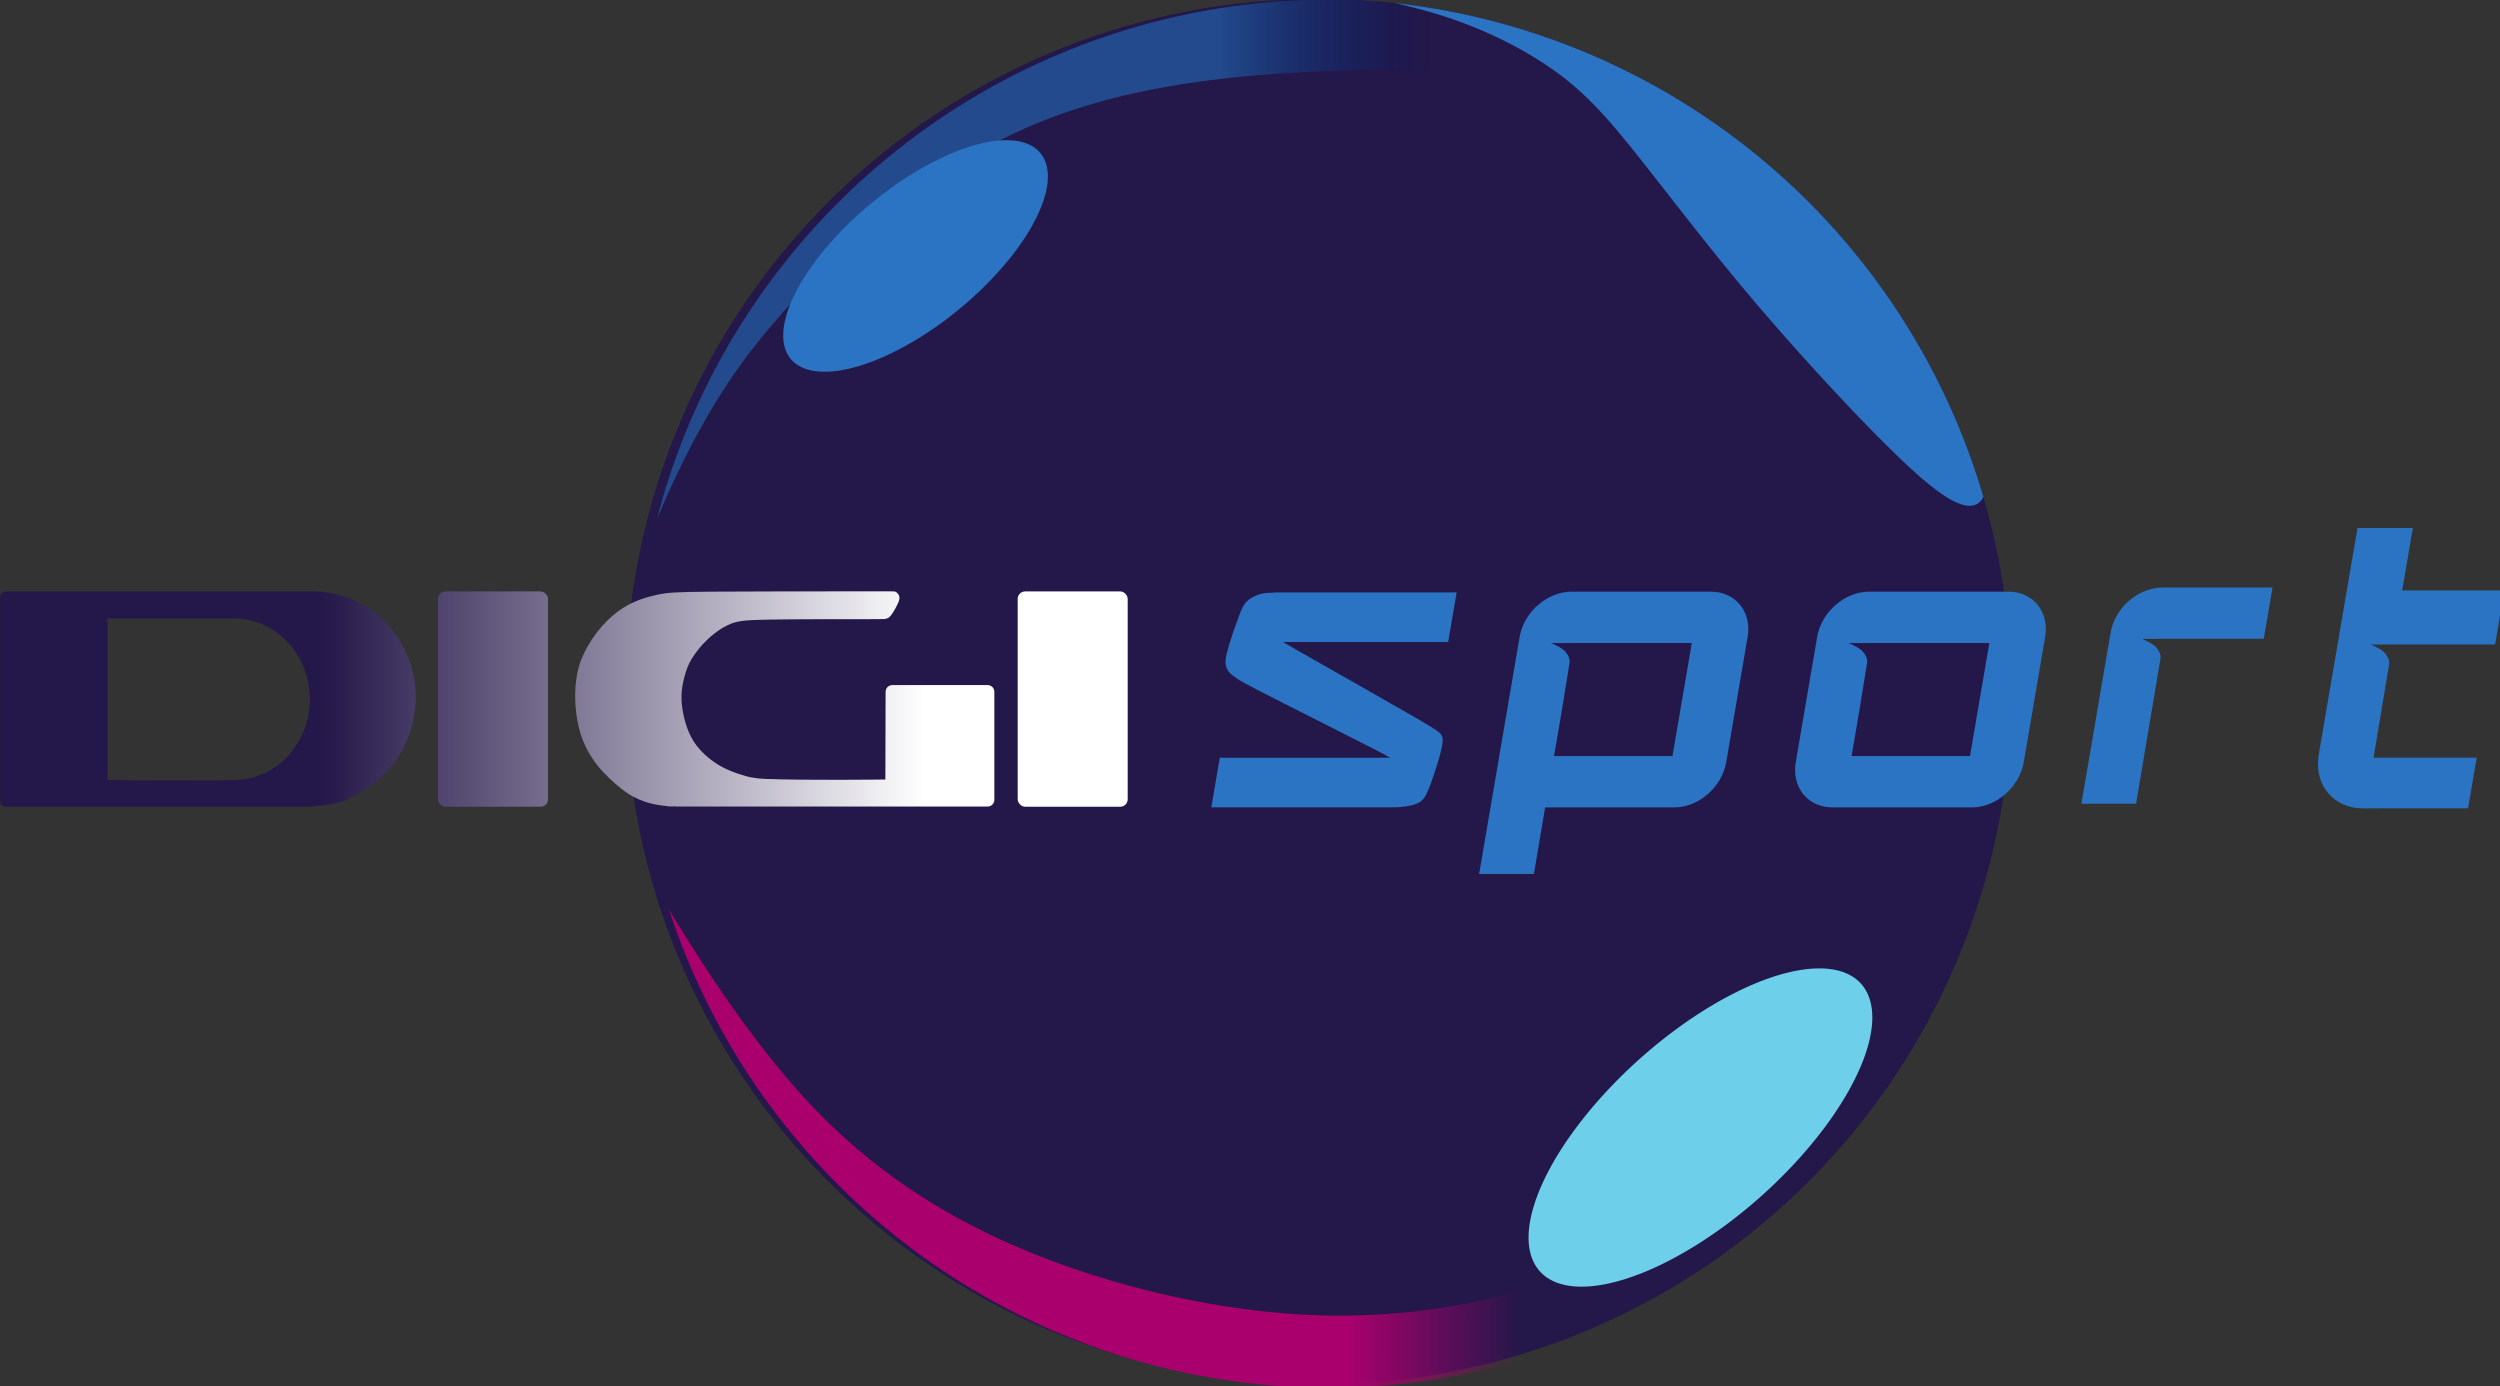 <?xml version="1.0" encoding="UTF-8" standalone="no"?>
<svg
   xmlns:dc="http://purl.org/dc/elements/1.1/"
   xmlns:cc="http://creativecommons.org/ns#"
   xmlns:rdf="http://www.w3.org/1999/02/22-rdf-syntax-ns#"
   xmlns:svg="http://www.w3.org/2000/svg"
   xmlns="http://www.w3.org/2000/svg"
   xmlns:xlink="http://www.w3.org/1999/xlink"
   width="170.77mm"
   height="94.682mm"
   viewBox="0 0 170.77 94.682"
   version="1.1"
   id="svg8">
  <rect x="0" y="0" width="170.77" height="94.682" fill="#333333" stroke="none"/>
  <defs
     id="defs2">
    <linearGradient
       id="linearGradient4642">
      <stop
         style="stop-color:#241749;stop-opacity:1"
         offset="0"
         id="stop4638" />
      <stop
         style="stop-color:#ffffff;stop-opacity:1"
         offset="1"
         id="stop4640" />
    </linearGradient>
    <linearGradient
       id="linearGradient4610">
      <stop
         style="stop-color:#224a8c;stop-opacity:1"
         offset="0"
         id="stop4604" />
      <stop
         style="stop-color:#001f66;stop-opacity:0"
         offset="0.589"
         id="stop4606" />
      <stop
         style="stop-color:#aa006e;stop-opacity:0"
         offset="1"
         id="stop4608" />
    </linearGradient>
    <linearGradient
       id="linearGradient1523">
      <stop
         style="stop-color:#05c308;stop-opacity:1"
         offset="0"
         id="stop1519" />
      <stop
         style="stop-color:#075604;stop-opacity:1"
         offset="1"
         id="stop1521" />
    </linearGradient>
    <linearGradient
       id="linearGradient1977">
      <stop
         style="stop-color:#ee81a4;stop-opacity:1"
         offset="0"
         id="stop1973" />
      <stop
         style="stop-color:#de346b;stop-opacity:1"
         offset="1"
         id="stop1975" />
    </linearGradient>
    <linearGradient
       id="linearGradient1969">
      <stop
         style="stop-color:#a879da;stop-opacity:1"
         offset="0"
         id="stop1965" />
      <stop
         style="stop-color:#614293;stop-opacity:1"
         offset="1"
         id="stop1967" />
    </linearGradient>
    <linearGradient
       xlink:href="#linearGradient1969"
       id="linearGradient1971"
       x1="658.524"
       y1="130.683"
       x2="682.935"
       y2="157.991"
       gradientUnits="userSpaceOnUse" />
    <linearGradient
       xlink:href="#linearGradient1977"
       id="linearGradient1979"
       x1="670.827"
       y1="125.891"
       x2="691.616"
       y2="149.704"
       gradientUnits="userSpaceOnUse" />
    <linearGradient
       id="linearGradient1415">
      <stop
         style="stop-color:#214da3;stop-opacity:1"
         offset="0"
         id="stop1411" />
      <stop
         style="stop-color:#8ad4d0;stop-opacity:1"
         offset="1"
         id="stop1413" />
    </linearGradient>
    <linearGradient
       id="linearGradient1399">
      <stop
         style="stop-color:#44a9c0;stop-opacity:1"
         offset="0"
         id="stop1395" />
      <stop
         style="stop-color:#0a0066;stop-opacity:1"
         offset="1"
         id="stop1397" />
    </linearGradient>
    <linearGradient
       id="linearGradient1383">
      <stop
         style="stop-color:#ffffff;stop-opacity:1"
         offset="0"
         id="stop1379" />
      <stop
         style="stop-color:#46adc1;stop-opacity:1"
         offset="1"
         id="stop1381" />
    </linearGradient>
    <linearGradient
       id="linearGradient1373">
      <stop
         style="stop-color:#ffffff;stop-opacity:1"
         offset="0"
         id="stop1369" />
      <stop
         style="stop-color:#ffffff;stop-opacity:1"
         offset="0.287"
         id="stop1377" />
      <stop
         style="stop-color:#6bc6cf;stop-opacity:1"
         offset="1"
         id="stop1371" />
    </linearGradient>
    <linearGradient
       id="linearGradient1256">
      <stop
         style="stop-color:#ffffff;stop-opacity:1"
         offset="0"
         id="stop1252" />
      <stop
         style="stop-color:#ffffff;stop-opacity:1"
         offset="0.872"
         id="stop1260" />
      <stop
         style="stop-color:#ffffff;stop-opacity:0"
         offset="1"
         id="stop1254" />
    </linearGradient>
    <linearGradient
       id="linearGradient1250">
      <stop
         style="stop-color:#1f446e;stop-opacity:0"
         offset="0"
         id="stop1236" />
      <stop
         style="stop-color:#0e4a6f;stop-opacity:1"
         offset="0.192"
         id="stop1238" />
      <stop
         style="stop-color:#77abd2;stop-opacity:1"
         offset="0.355"
         id="stop1240" />
      <stop
         style="stop-color:#ffffff;stop-opacity:1"
         offset="0.505"
         id="stop1242" />
      <stop
         style="stop-color:#66a1c9;stop-opacity:1"
         offset="0.665"
         id="stop1244" />
      <stop
         style="stop-color:#10496f;stop-opacity:1"
         offset="0.844"
         id="stop1246" />
      <stop
         style="stop-color:#6c5353;stop-opacity:0;"
         offset="1"
         id="stop1248" />
    </linearGradient>
    <linearGradient
       id="linearGradient1940">
      <stop
         style="stop-color:#354769;stop-opacity:1"
         offset="0"
         id="stop1936" />
      <stop
         style="stop-color:#194393;stop-opacity:1"
         offset="0.192"
         id="stop1946" />
      <stop
         style="stop-color:#5f81d2;stop-opacity:1"
         offset="0.355"
         id="stop1948" />
      <stop
         style="stop-color:#ffffff;stop-opacity:1"
         offset="0.521"
         id="stop1944" />
      <stop
         style="stop-color:#8aa9ea;stop-opacity:1"
         offset="0.672"
         id="stop1950" />
      <stop
         style="stop-color:#143e7e;stop-opacity:1"
         offset="0.844"
         id="stop1952" />
      <stop
         style="stop-color:#1e345c;stop-opacity:1"
         offset="1"
         id="stop1938" />
    </linearGradient>
    <linearGradient
       id="linearGradient1073">
      <stop
         style="stop-color:#ffffff;stop-opacity:1"
         offset="0"
         id="stop1057" />
      <stop
         style="stop-color:#3280a7;stop-opacity:1"
         offset="0.155"
         id="stop1059" />
      <stop
         style="stop-color:#1b3d68;stop-opacity:1"
         offset="0.258"
         id="stop1061" />
      <stop
         style="stop-color:#1a4773;stop-opacity:1"
         offset="0.518"
         id="stop1063" />
      <stop
         style="stop-color:#387aa2;stop-opacity:1"
         offset="0.635"
         id="stop1065" />
      <stop
         style="stop-color:#ffffff;stop-opacity:1"
         offset="0.747"
         id="stop1067" />
      <stop
         style="stop-color:#3784a9;stop-opacity:1"
         offset="0.861"
         id="stop1069" />
      <stop
         style="stop-color:#1b416c;stop-opacity:1"
         offset="0.931"
         id="stop1075" />
      <stop
         style="stop-color:#0f4767;stop-opacity:1"
         offset="1"
         id="stop1071" />
    </linearGradient>
    <linearGradient
       id="linearGradient1033">
      <stop
         style="stop-color:#ffffff;stop-opacity:1"
         offset="0"
         id="stop1017" />
      <stop
         style="stop-color:#3280a7;stop-opacity:1"
         offset="0.418"
         id="stop1019" />
      <stop
         style="stop-color:#1b3d68;stop-opacity:1"
         offset="0.465"
         id="stop1021" />
      <stop
         style="stop-color:#1a4773;stop-opacity:1"
         offset="0.518"
         id="stop1023" />
      <stop
         style="stop-color:#387aa2;stop-opacity:1"
         offset="0.59"
         id="stop1025" />
      <stop
         style="stop-color:#ffffff;stop-opacity:1"
         offset="0.713"
         id="stop1027" />
      <stop
         style="stop-color:#3784a9;stop-opacity:1"
         offset="0.822"
         id="stop1029" />
      <stop
         style="stop-color:#1c3b66;stop-opacity:1"
         offset="0.942"
         id="stop1035" />
      <stop
         style="stop-color:#0f4767;stop-opacity:1"
         offset="1"
         id="stop1031" />
    </linearGradient>
    <linearGradient
       id="linearGradient949">
      <stop
         style="stop-color:#ffffff;stop-opacity:1"
         offset="0"
         id="stop945" />
      <stop
         style="stop-color:#3280a7;stop-opacity:1"
         offset="0.155"
         id="stop963" />
      <stop
         style="stop-color:#1b3d68;stop-opacity:1"
         offset="0.258"
         id="stop957" />
      <stop
         style="stop-color:#1a4773;stop-opacity:1"
         offset="0.518"
         id="stop955" />
      <stop
         style="stop-color:#387aa2;stop-opacity:1"
         offset="0.602"
         id="stop959" />
      <stop
         style="stop-color:#ffffff;stop-opacity:1"
         offset="0.747"
         id="stop953" />
      <stop
         style="stop-color:#3784a9;stop-opacity:1"
         offset="0.894"
         id="stop961" />
      <stop
         style="stop-color:#0f4767;stop-opacity:1"
         offset="1"
         id="stop947" />
    </linearGradient>
    <linearGradient
       xlink:href="#linearGradient949"
       id="linearGradient951"
       x1="49.704"
       y1="175.984"
       x2="49.979"
       y2="135.639"
       gradientUnits="userSpaceOnUse"
       gradientTransform="matrix(1.99,0,0,1.939,-116.622,-123.952)" />
    <linearGradient
       xlink:href="#linearGradient1033"
       id="linearGradient1013"
       x1="83.241"
       y1="123.761"
       x2="83.431"
       y2="163.143"
       gradientUnits="userSpaceOnUse" />
    <linearGradient
       xlink:href="#linearGradient1073"
       id="linearGradient1015"
       gradientUnits="userSpaceOnUse"
       x1="84.11"
       y1="111.451"
       x2="83.241"
       y2="164.718" />
    <linearGradient
       xlink:href="#linearGradient1940"
       id="linearGradient1942"
       x1="98.489"
       y1="123.612"
       x2="41.16"
       y2="182.011"
       gradientUnits="userSpaceOnUse"
       gradientTransform="matrix(1.99,0,0,1.939,-116.622,-123.952)" />
    <radialGradient
       xlink:href="#linearGradient1256"
       id="radialGradient1258"
       cx="22.451"
       cy="172.389"
       fx="22.451"
       fy="172.389"
       r="64.679"
       gradientTransform="matrix(0.992,0,0,0.955,0.186,7.836)"
       gradientUnits="userSpaceOnUse" />
    <radialGradient
       xlink:href="#linearGradient1373"
       id="radialGradient1375"
       cx="151.192"
       cy="94.957"
       fx="151.192"
       fy="94.957"
       r="62.177"
       gradientTransform="matrix(-1.26,0.02,-0.016,-1.007,300.742,191.437)"
       gradientUnits="userSpaceOnUse" />
    <linearGradient
       xlink:href="#linearGradient1383"
       id="linearGradient1385"
       x1="16.036"
       y1="109.046"
       x2="157.422"
       y2="105.571"
       gradientUnits="userSpaceOnUse" />
    <linearGradient
       xlink:href="#linearGradient1399"
       id="linearGradient1401"
       x1="12.473"
       y1="104.321"
       x2="160.262"
       y2="104.699"
       gradientUnits="userSpaceOnUse" />
    <linearGradient
       xlink:href="#linearGradient1383"
       id="linearGradient1409"
       x1="9.354"
       y1="104.903"
       x2="162.5"
       y2="104.903"
       gradientUnits="userSpaceOnUse" />
    <linearGradient
       xlink:href="#linearGradient1415"
       id="linearGradient1417"
       x1="9.827"
       y1="184.83"
       x2="164.42"
       y2="26.08"
       gradientUnits="userSpaceOnUse" />
    <radialGradient
       xlink:href="#linearGradient1256"
       id="radialGradient1258-3"
       cx="22.451"
       cy="172.389"
       fx="22.451"
       fy="172.389"
       r="64.679"
       gradientTransform="matrix(0.992,0,0,0.955,0.186,7.836)"
       gradientUnits="userSpaceOnUse" />
    <radialGradient
       xlink:href="#linearGradient1373"
       id="radialGradient1375-4"
       cx="151.192"
       cy="94.957"
       fx="151.192"
       fy="94.957"
       r="62.177"
       gradientTransform="matrix(-1.26,0.02,-0.016,-1.007,300.742,191.437)"
       gradientUnits="userSpaceOnUse" />
    <linearGradient
       xlink:href="#linearGradient1383"
       id="linearGradient1385-7"
       x1="16.036"
       y1="109.046"
       x2="157.422"
       y2="105.571"
       gradientUnits="userSpaceOnUse" />
    <linearGradient
       xlink:href="#linearGradient1399"
       id="linearGradient1401-3"
       x1="12.473"
       y1="104.321"
       x2="160.262"
       y2="104.699"
       gradientUnits="userSpaceOnUse" />
    <linearGradient
       xlink:href="#linearGradient1383"
       id="linearGradient1409-6"
       x1="9.354"
       y1="104.903"
       x2="162.5"
       y2="104.903"
       gradientUnits="userSpaceOnUse" />
    <linearGradient
       xlink:href="#linearGradient1415"
       id="linearGradient1417-6"
       x1="9.827"
       y1="184.83"
       x2="164.42"
       y2="26.08"
       gradientUnits="userSpaceOnUse" />
    <radialGradient
       xlink:href="#linearGradient1523"
       id="radialGradient1525"
       cx="493.72"
       cy="327.466"
       fx="493.72"
       fy="327.466"
       r="61.889"
       gradientTransform="matrix(1.343,0.008,-0.168,0.627,-112.405,114.769)"
       gradientUnits="userSpaceOnUse" />
    <radialGradient
       xlink:href="#linearGradient1256"
       id="radialGradient1258-5"
       cx="22.451"
       cy="172.389"
       fx="22.451"
       fy="172.389"
       r="64.679"
       gradientTransform="matrix(0.992,0,0,0.955,0.186,7.836)"
       gradientUnits="userSpaceOnUse" />
    <radialGradient
       xlink:href="#linearGradient1373"
       id="radialGradient1375-0"
       cx="151.192"
       cy="94.957"
       fx="151.192"
       fy="94.957"
       r="62.177"
       gradientTransform="matrix(-1.26,0.02,-0.016,-1.007,300.742,191.437)"
       gradientUnits="userSpaceOnUse" />
    <linearGradient
       xlink:href="#linearGradient1383"
       id="linearGradient1385-6"
       x1="16.036"
       y1="109.046"
       x2="157.422"
       y2="105.571"
       gradientUnits="userSpaceOnUse" />
    <linearGradient
       xlink:href="#linearGradient1399"
       id="linearGradient1401-9"
       x1="12.473"
       y1="104.321"
       x2="160.262"
       y2="104.699"
       gradientUnits="userSpaceOnUse" />
    <linearGradient
       xlink:href="#linearGradient1383"
       id="linearGradient1409-9"
       x1="9.354"
       y1="104.903"
       x2="162.5"
       y2="104.903"
       gradientUnits="userSpaceOnUse" />
    <linearGradient
       xlink:href="#linearGradient1415"
       id="linearGradient1417-1"
       x1="9.827"
       y1="184.83"
       x2="164.42"
       y2="26.08"
       gradientUnits="userSpaceOnUse" />
    <radialGradient
       xlink:href="#linearGradient1256"
       id="radialGradient1258-3-1"
       cx="22.451"
       cy="172.389"
       fx="22.451"
       fy="172.389"
       r="64.679"
       gradientTransform="matrix(0.992,0,0,0.955,0.186,7.836)"
       gradientUnits="userSpaceOnUse" />
    <radialGradient
       xlink:href="#linearGradient1373"
       id="radialGradient1375-4-8"
       cx="151.192"
       cy="94.957"
       fx="151.192"
       fy="94.957"
       r="62.177"
       gradientTransform="matrix(-1.26,0.02,-0.016,-1.007,300.742,191.437)"
       gradientUnits="userSpaceOnUse" />
    <radialGradient
       xlink:href="#linearGradient1523"
       id="radialGradient1525-2"
       cx="493.72"
       cy="327.466"
       fx="493.72"
       fy="327.466"
       r="61.889"
       gradientTransform="matrix(1.343,0.008,-0.168,0.627,-112.405,114.769)"
       gradientUnits="userSpaceOnUse" />
    <filter
       style="color-interpolation-filters:sRGB"
       id="filter1633"
       x="-0.076"
       width="1.153"
       y="-0.649"
       height="2.299">
      <feGaussianBlur
         stdDeviation="3.471"
         id="feGaussianBlur1635" />
    </filter>
    <filter
       style="color-interpolation-filters:sRGB"
       id="filter1835"
       x="-0.149"
       width="1.298"
       y="-0.298"
       height="1.595">
      <feGaussianBlur
         stdDeviation="5.506"
         id="feGaussianBlur1837" />
    </filter>
    <filter
       style="color-interpolation-filters:sRGB"
       id="filter1915"
       x="-0.035"
       width="1.071"
       y="-0.082"
       height="1.165">
      <feGaussianBlur
         stdDeviation="1.427"
         id="feGaussianBlur1917" />
    </filter>
    <radialGradient
       xlink:href="#linearGradient1523"
       id="radialGradient1953"
       gradientUnits="userSpaceOnUse"
       gradientTransform="matrix(1.343,0.008,-0.168,0.627,-112.405,114.769)"
       cx="493.72"
       cy="327.466"
       fx="493.72"
       fy="327.466"
       r="61.889" />
    <radialGradient
       xlink:href="#linearGradient1256"
       id="radialGradient1258-6"
       cx="22.451"
       cy="172.389"
       fx="22.451"
       fy="172.389"
       r="64.679"
       gradientTransform="matrix(0.992,0,0,0.955,0.186,7.836)"
       gradientUnits="userSpaceOnUse" />
    <radialGradient
       xlink:href="#linearGradient1373"
       id="radialGradient1375-2"
       cx="151.192"
       cy="94.957"
       fx="151.192"
       fy="94.957"
       r="62.177"
       gradientTransform="matrix(-1.26,0.02,-0.016,-1.007,300.742,191.437)"
       gradientUnits="userSpaceOnUse" />
    <linearGradient
       id="linearGradient3431">
      <stop
         style="stop-color:#00867f;stop-opacity:1"
         offset="0"
         id="stop3425" />
      <stop
         style="stop-color:#00867f;stop-opacity:0"
         offset="0.589"
         id="stop3427" />
      <stop
         style="stop-color:#aa006e;stop-opacity:0"
         offset="1"
         id="stop3429" />
    </linearGradient>
    <linearGradient
       id="linearGradient2593">
      <stop
         style="stop-color:#100f22;stop-opacity:1"
         offset="0"
         id="stop2589" />
      <stop
         style="stop-color:#100f22;stop-opacity:1"
         offset="0.415"
         id="stop2597" />
      <stop
         style="stop-color:#202566;stop-opacity:1"
         offset="0.879"
         id="stop2599" />
      <stop
         style="stop-color:#262b77;stop-opacity:1"
         offset="1"
         id="stop2591" />
    </linearGradient>
    <linearGradient
       id="linearGradient2164">
      <stop
         style="stop-color:#234fc5;stop-opacity:1"
         offset="0"
         id="stop2160" />
      <stop
         style="stop-color:#102973;stop-opacity:1"
         offset="1"
         id="stop2162" />
    </linearGradient>
    <linearGradient
       id="linearGradient2058">
      <stop
         style="stop-color:#89ecf3;stop-opacity:1"
         offset="0"
         id="stop2054" />
      <stop
         style="stop-color:#52c5d8;stop-opacity:1"
         offset="0.566"
         id="stop2115" />
      <stop
         style="stop-color:#145793;stop-opacity:1"
         offset="1"
         id="stop2056" />
    </linearGradient>
    <linearGradient
       id="linearGradient1660">
      <stop
         style="stop-color:#aa006e;stop-opacity:1"
         offset="0"
         id="stop1656" />
      <stop
         style="stop-color:#aa006e;stop-opacity:0"
         offset="0.589"
         id="stop1664" />
      <stop
         style="stop-color:#aa006e;stop-opacity:0"
         offset="1"
         id="stop1658" />
    </linearGradient>
    <radialGradient
       xlink:href="#linearGradient1256"
       id="radialGradient1258-35"
       cx="22.451"
       cy="172.389"
       fx="22.451"
       fy="172.389"
       r="64.679"
       gradientTransform="matrix(0.992,0,0,0.955,0.186,7.836)"
       gradientUnits="userSpaceOnUse" />
    <linearGradient
       xlink:href="#linearGradient1660"
       id="linearGradient1662"
       x1="967.101"
       y1="284"
       x2="1011.065"
       y2="284"
       gradientUnits="userSpaceOnUse" />
    <linearGradient
       id="linearGradient1680">
      <stop
         style="stop-color:#001f66;stop-opacity:1"
         offset="0"
         id="stop1674" />
      <stop
         style="stop-color:#001f66;stop-opacity:0"
         offset="0.589"
         id="stop1676" />
      <stop
         style="stop-color:#aa006e;stop-opacity:0"
         offset="1"
         id="stop1678" />
    </linearGradient>
    <radialGradient
       xlink:href="#linearGradient1256"
       id="radialGradient1258-0"
       cx="22.451"
       cy="172.389"
       fx="22.451"
       fy="172.389"
       r="64.679"
       gradientTransform="matrix(0.992,0,0,0.955,0.186,7.836)"
       gradientUnits="userSpaceOnUse" />
    <linearGradient
       xlink:href="#linearGradient4610"
       id="linearGradient1672"
       x1="947.868"
       y1="86.974"
       x2="1002.416"
       y2="86.974"
       gradientUnits="userSpaceOnUse" />
    <radialGradient
       xlink:href="#linearGradient1256"
       id="radialGradient1258-7"
       cx="22.451"
       cy="172.389"
       fx="22.451"
       fy="172.389"
       r="64.679"
       gradientTransform="matrix(0.992,0,0,0.955,0.186,7.836)"
       gradientUnits="userSpaceOnUse" />
    <radialGradient
       xlink:href="#linearGradient2058"
       id="radialGradient2060"
       cx="429.761"
       cy="214.935"
       fx="429.761"
       fy="214.935"
       r="23.012"
       gradientTransform="matrix(1.313,-6.2975638e-6,0,1.128,-134.507,-28.881)"
       gradientUnits="userSpaceOnUse" />
    <radialGradient
       xlink:href="#linearGradient2164"
       id="radialGradient2166"
       cx="379.316"
       cy="219.353"
       fx="379.316"
       fy="219.353"
       r="11.035"
       gradientTransform="matrix(1.07,-0.95,0.594,0.669,-157.253,433.482)"
       gradientUnits="userSpaceOnUse" />
    <radialGradient
       xlink:href="#linearGradient1256"
       id="radialGradient1258-5-12"
       cx="22.451"
       cy="172.389"
       fx="22.451"
       fy="172.389"
       r="64.679"
       gradientTransform="matrix(0.992,0,0,0.955,0.186,7.836)"
       gradientUnits="userSpaceOnUse" />
    <linearGradient
       xlink:href="#linearGradient1680"
       id="linearGradient1672-0"
       x1="947.868"
       y1="86.974"
       x2="1002.416"
       y2="86.974"
       gradientUnits="userSpaceOnUse"
       gradientTransform="matrix(0.265,0,0,0.265,176.095,248.801)" />
    <radialGradient
       xlink:href="#linearGradient2593"
       id="radialGradient2595"
       cx="395.424"
       cy="233.989"
       fx="395.424"
       fy="233.989"
       r="18.562"
       gradientTransform="matrix(10.095,0,-1.0930718e-7,9.659,-2573.388,-2106.681)"
       gradientUnits="userSpaceOnUse" />
    <filter
       style="color-interpolation-filters:sRGB"
       id="filter2673"
       x="-0.289"
       width="1.577"
       y="-0.159"
       height="1.317">
      <feGaussianBlur
         stdDeviation="4.466"
         id="feGaussianBlur2675" />
    </filter>
    <filter
       style="color-interpolation-filters:sRGB"
       id="filter2732"
       x="-0.362"
       width="1.725"
       y="-0.333"
       height="1.666">
      <feGaussianBlur
         stdDeviation="21.181"
         id="feGaussianBlur2734" />
    </filter>
    <radialGradient
       xlink:href="#linearGradient2593"
       id="radialGradient2595-7"
       cx="395.424"
       cy="233.989"
       fx="395.424"
       fy="233.989"
       r="18.562"
       gradientTransform="matrix(10.095,0,-1.0930718e-7,9.659,-2573.388,-2106.681)"
       gradientUnits="userSpaceOnUse" />
    <radialGradient
       xlink:href="#linearGradient2349"
       id="radialGradient2341"
       cx="421.074"
       cy="255.191"
       fx="421.074"
       fy="255.191"
       r="23.46"
       gradientTransform="matrix(1.052,0,0,0.971,-21.883,7.322)"
       gradientUnits="userSpaceOnUse" />
    <linearGradient
       id="linearGradient2349">
      <stop
         style="stop-color:#66d9fe;stop-opacity:1"
         offset="0"
         id="stop2343" />
      <stop
         style="stop-color:#4acbfd;stop-opacity:1"
         offset="0.335"
         id="stop2345" />
      <stop
         style="stop-color:#145798;stop-opacity:1"
         offset="1"
         id="stop2347" />
    </linearGradient>
    <filter
       style="color-interpolation-filters:sRGB"
       id="filter3105"
       x="-0.053"
       width="1.107"
       y="-0.049"
       height="1.098">
      <feGaussianBlur
         stdDeviation="3.126"
         id="feGaussianBlur3107" />
    </filter>
    <radialGradient
       xlink:href="#linearGradient2349"
       id="radialGradient3195"
       gradientUnits="userSpaceOnUse"
       gradientTransform="matrix(1.052,0,0,0.971,-21.883,7.322)"
       cx="421.074"
       cy="255.191"
       fx="421.074"
       fy="255.191"
       r="23.46" />
    <radialGradient
       xlink:href="#linearGradient1256"
       id="radialGradient1258-79"
       cx="22.451"
       cy="172.389"
       fx="22.451"
       fy="172.389"
       r="64.679"
       gradientTransform="matrix(0.992,0,0,0.955,0.186,7.836)"
       gradientUnits="userSpaceOnUse" />
    <linearGradient
       xlink:href="#linearGradient1680"
       id="linearGradient1672-02"
       x1="947.868"
       y1="86.974"
       x2="1002.416"
       y2="86.974"
       gradientUnits="userSpaceOnUse"
       gradientTransform="matrix(0.353,0,0,0.353,58.569,281.594)" />
    <linearGradient
       xlink:href="#linearGradient3431"
       id="linearGradient3366"
       gradientUnits="userSpaceOnUse"
       x1="967.101"
       y1="284"
       x2="1011.065"
       y2="284"
       gradientTransform="matrix(0.353,0,0,0.353,58.569,281.594)" />
    <radialGradient
       xlink:href="#linearGradient1256"
       id="radialGradient1258-2"
       cx="22.451"
       cy="172.389"
       fx="22.451"
       fy="172.389"
       r="64.679"
       gradientTransform="matrix(0.992,0,0,0.955,0.186,7.836)"
       gradientUnits="userSpaceOnUse" />
    <radialGradient
       xlink:href="#linearGradient1256"
       id="radialGradient1258-25"
       cx="22.451"
       cy="172.389"
       fx="22.451"
       fy="172.389"
       r="64.679"
       gradientTransform="matrix(0.992,0,0,0.955,0.186,7.836)"
       gradientUnits="userSpaceOnUse" />
    <radialGradient
       xlink:href="#linearGradient1256"
       id="radialGradient1258-0-7"
       cx="22.451"
       cy="172.389"
       fx="22.451"
       fy="172.389"
       r="64.679"
       gradientTransform="matrix(0.992,0,0,0.955,0.186,7.836)"
       gradientUnits="userSpaceOnUse" />
    <radialGradient
       xlink:href="#linearGradient1256"
       id="radialGradient1258-7-9"
       cx="22.451"
       cy="172.389"
       fx="22.451"
       fy="172.389"
       r="64.679"
       gradientTransform="matrix(0.992,0,0,0.955,0.186,7.836)"
       gradientUnits="userSpaceOnUse" />
    <radialGradient
       xlink:href="#linearGradient2058"
       id="radialGradient2060-4"
       cx="429.761"
       cy="214.935"
       fx="429.761"
       fy="214.935"
       r="23.012"
       gradientTransform="matrix(1.313,-6.2975638e-6,0,1.128,-134.507,-28.881)"
       gradientUnits="userSpaceOnUse" />
    <radialGradient
       xlink:href="#linearGradient2164"
       id="radialGradient2166-2"
       cx="379.316"
       cy="219.353"
       fx="379.316"
       fy="219.353"
       r="11.035"
       gradientTransform="matrix(1.07,-0.95,0.594,0.669,-157.253,433.482)"
       gradientUnits="userSpaceOnUse" />
    <radialGradient
       xlink:href="#linearGradient1256"
       id="radialGradient1258-5-3"
       cx="22.451"
       cy="172.389"
       fx="22.451"
       fy="172.389"
       r="64.679"
       gradientTransform="matrix(0.992,0,0,0.955,0.186,7.836)"
       gradientUnits="userSpaceOnUse" />
    <radialGradient
       xlink:href="#linearGradient2164"
       id="radialGradient2413"
       gradientUnits="userSpaceOnUse"
       gradientTransform="matrix(1.65,-1.465,0.916,1.031,-151.666,919.866)"
       cx="379.316"
       cy="219.353"
       fx="379.316"
       fy="219.353"
       r="11.035" />
    <radialGradient
       xlink:href="#linearGradient2593"
       id="radialGradient2595-1"
       cx="395.424"
       cy="233.989"
       fx="395.424"
       fy="233.989"
       r="18.562"
       gradientTransform="matrix(10.095,0,-1.0930718e-7,9.659,-2573.388,-2106.681)"
       gradientUnits="userSpaceOnUse" />
    <filter
       style="color-interpolation-filters:sRGB"
       id="filter2673-3"
       x="-0.289"
       width="1.577"
       y="-0.159"
       height="1.317">
      <feGaussianBlur
         stdDeviation="4.466"
         id="feGaussianBlur2675-1" />
    </filter>
    <filter
       style="color-interpolation-filters:sRGB"
       id="filter2732-4"
       x="-0.362"
       width="1.725"
       y="-0.333"
       height="1.666">
      <feGaussianBlur
         stdDeviation="21.181"
         id="feGaussianBlur2734-7" />
    </filter>
    <radialGradient
       xlink:href="#linearGradient2593"
       id="radialGradient2595-7-9"
       cx="395.424"
       cy="233.989"
       fx="395.424"
       fy="233.989"
       r="18.562"
       gradientTransform="matrix(10.095,0,-1.0930718e-7,9.659,-2573.388,-2106.681)"
       gradientUnits="userSpaceOnUse" />
    <radialGradient
       xlink:href="#linearGradient2593"
       id="radialGradient2875"
       gradientUnits="userSpaceOnUse"
       gradientTransform="matrix(10.095,0,-1.0930718e-7,9.659,-2573.388,-2106.681)"
       cx="395.424"
       cy="233.989"
       fx="395.424"
       fy="233.989"
       r="18.562" />
    <radialGradient
       xlink:href="#linearGradient2349"
       id="radialGradient2341-3"
       cx="421.074"
       cy="255.191"
       fx="421.074"
       fy="255.191"
       r="23.46"
       gradientTransform="matrix(1.052,0,0,0.971,-21.883,7.322)"
       gradientUnits="userSpaceOnUse" />
    <radialGradient
       xlink:href="#linearGradient2058"
       id="radialGradient3062"
       gradientUnits="userSpaceOnUse"
       gradientTransform="matrix(2.025,-9.7123743e-6,0,1.739,-114.955,203.626)"
       cx="429.761"
       cy="214.935"
       fx="429.761"
       fy="214.935"
       r="23.012" />
    <filter
       style="color-interpolation-filters:sRGB"
       id="filter3105-7"
       x="-0.053"
       width="1.107"
       y="-0.049"
       height="1.098">
      <feGaussianBlur
         stdDeviation="3.126"
         id="feGaussianBlur3107-1" />
    </filter>
    <radialGradient
       xlink:href="#linearGradient2349"
       id="radialGradient3195-8"
       gradientUnits="userSpaceOnUse"
       gradientTransform="matrix(1.052,0,0,0.971,-21.883,7.322)"
       cx="421.074"
       cy="255.191"
       fx="421.074"
       fy="255.191"
       r="23.46" />
    <radialGradient
       xlink:href="#linearGradient2349"
       id="radialGradient3208"
       gradientUnits="userSpaceOnUse"
       gradientTransform="matrix(1.622,0,0,1.497,57.004,261.301)"
       cx="421.074"
       cy="255.191"
       fx="421.074"
       fy="255.191"
       r="23.46" />
    <radialGradient
       xlink:href="#linearGradient1256"
       id="radialGradient1258-08"
       cx="22.451"
       cy="172.389"
       fx="22.451"
       fy="172.389"
       r="64.679"
       gradientTransform="matrix(0.992,0,0,0.955,0.186,7.836)"
       gradientUnits="userSpaceOnUse" />
    <radialGradient
       xlink:href="#linearGradient1256"
       id="radialGradient1258-0-1"
       cx="22.451"
       cy="172.389"
       fx="22.451"
       fy="172.389"
       r="64.679"
       gradientTransform="matrix(0.992,0,0,0.955,0.186,7.836)"
       gradientUnits="userSpaceOnUse" />
    <radialGradient
       xlink:href="#linearGradient1256"
       id="radialGradient1258-7-7"
       cx="22.451"
       cy="172.389"
       fx="22.451"
       fy="172.389"
       r="64.679"
       gradientTransform="matrix(0.992,0,0,0.955,0.186,7.836)"
       gradientUnits="userSpaceOnUse" />
    <radialGradient
       xlink:href="#linearGradient2058"
       id="radialGradient2060-7"
       cx="429.761"
       cy="214.935"
       fx="429.761"
       fy="214.935"
       r="23.012"
       gradientTransform="matrix(1.313,-6.2975638e-6,0,1.128,-134.507,-28.881)"
       gradientUnits="userSpaceOnUse" />
    <radialGradient
       xlink:href="#linearGradient2164"
       id="radialGradient2166-1"
       cx="379.316"
       cy="219.353"
       fx="379.316"
       fy="219.353"
       r="11.035"
       gradientTransform="matrix(1.07,-0.95,0.594,0.669,-157.253,433.482)"
       gradientUnits="userSpaceOnUse" />
    <radialGradient
       xlink:href="#linearGradient1256"
       id="radialGradient1258-5-1"
       cx="22.451"
       cy="172.389"
       fx="22.451"
       fy="172.389"
       r="64.679"
       gradientTransform="matrix(0.992,0,0,0.955,0.186,7.836)"
       gradientUnits="userSpaceOnUse" />
    <radialGradient
       xlink:href="#linearGradient2593"
       id="radialGradient2595-11"
       cx="395.424"
       cy="233.989"
       fx="395.424"
       fy="233.989"
       r="18.562"
       gradientTransform="matrix(10.095,0,-1.0930718e-7,9.659,-2573.388,-2106.681)"
       gradientUnits="userSpaceOnUse" />
    <filter
       style="color-interpolation-filters:sRGB"
       id="filter2673-39"
       x="-0.289"
       width="1.577"
       y="-0.159"
       height="1.317">
      <feGaussianBlur
         stdDeviation="4.466"
         id="feGaussianBlur2675-0" />
    </filter>
    <filter
       style="color-interpolation-filters:sRGB"
       id="filter2732-2"
       x="-0.362"
       width="1.725"
       y="-0.333"
       height="1.666">
      <feGaussianBlur
         stdDeviation="21.181"
         id="feGaussianBlur2734-2" />
    </filter>
    <radialGradient
       xlink:href="#linearGradient2593"
       id="radialGradient2595-7-3"
       cx="395.424"
       cy="233.989"
       fx="395.424"
       fy="233.989"
       r="18.562"
       gradientTransform="matrix(10.095,0,-1.0930718e-7,9.659,-2573.388,-2106.681)"
       gradientUnits="userSpaceOnUse" />
    <radialGradient
       xlink:href="#linearGradient2349"
       id="radialGradient2341-4"
       cx="421.074"
       cy="255.191"
       fx="421.074"
       fy="255.191"
       r="23.46"
       gradientTransform="matrix(1.052,0,0,0.971,-21.883,7.322)"
       gradientUnits="userSpaceOnUse" />
    <filter
       style="color-interpolation-filters:sRGB"
       id="filter3105-0"
       x="-0.053"
       width="1.107"
       y="-0.049"
       height="1.098">
      <feGaussianBlur
         stdDeviation="3.126"
         id="feGaussianBlur3107-3" />
    </filter>
    <radialGradient
       xlink:href="#linearGradient2349"
       id="radialGradient3195-80"
       gradientUnits="userSpaceOnUse"
       gradientTransform="matrix(1.052,0,0,0.971,-21.883,7.322)"
       cx="421.074"
       cy="255.191"
       fx="421.074"
       fy="255.191"
       r="23.46" />
    <radialGradient
       xlink:href="#linearGradient1256"
       id="radialGradient1258-79-7"
       cx="22.451"
       cy="172.389"
       fx="22.451"
       fy="172.389"
       r="64.679"
       gradientTransform="matrix(0.992,0,0,0.955,0.186,7.836)"
       gradientUnits="userSpaceOnUse" />
    <radialGradient
       xlink:href="#linearGradient1256"
       id="radialGradient1258-1"
       cx="22.451"
       cy="172.389"
       fx="22.451"
       fy="172.389"
       r="64.679"
       gradientTransform="matrix(0.992,0,0,0.955,0.186,7.836)"
       gradientUnits="userSpaceOnUse" />
    <radialGradient
       xlink:href="#linearGradient1256"
       id="radialGradient1258-0-6"
       cx="22.451"
       cy="172.389"
       fx="22.451"
       fy="172.389"
       r="64.679"
       gradientTransform="matrix(0.992,0,0,0.955,0.186,7.836)"
       gradientUnits="userSpaceOnUse" />
    <radialGradient
       xlink:href="#linearGradient1256"
       id="radialGradient1258-7-02"
       cx="22.451"
       cy="172.389"
       fx="22.451"
       fy="172.389"
       r="64.679"
       gradientTransform="matrix(0.992,0,0,0.955,0.186,7.836)"
       gradientUnits="userSpaceOnUse" />
    <radialGradient
       xlink:href="#linearGradient2058"
       id="radialGradient2060-62"
       cx="429.761"
       cy="214.935"
       fx="429.761"
       fy="214.935"
       r="23.012"
       gradientTransform="matrix(1.313,-6.2975638e-6,0,1.128,-134.507,-28.881)"
       gradientUnits="userSpaceOnUse" />
    <radialGradient
       xlink:href="#linearGradient2164"
       id="radialGradient2166-8"
       cx="379.316"
       cy="219.353"
       fx="379.316"
       fy="219.353"
       r="11.035"
       gradientTransform="matrix(1.07,-0.95,0.594,0.669,-157.253,433.482)"
       gradientUnits="userSpaceOnUse" />
    <radialGradient
       xlink:href="#linearGradient1256"
       id="radialGradient1258-5-2"
       cx="22.451"
       cy="172.389"
       fx="22.451"
       fy="172.389"
       r="64.679"
       gradientTransform="matrix(0.992,0,0,0.955,0.186,7.836)"
       gradientUnits="userSpaceOnUse" />
    <radialGradient
       xlink:href="#linearGradient2593"
       id="radialGradient2595-17"
       cx="395.424"
       cy="233.989"
       fx="395.424"
       fy="233.989"
       r="18.562"
       gradientTransform="matrix(10.095,0,-1.0930718e-7,9.659,-2573.388,-2106.681)"
       gradientUnits="userSpaceOnUse" />
    <filter
       style="color-interpolation-filters:sRGB"
       id="filter2673-8"
       x="-0.289"
       width="1.577"
       y="-0.159"
       height="1.317">
      <feGaussianBlur
         stdDeviation="4.466"
         id="feGaussianBlur2675-95" />
    </filter>
    <filter
       style="color-interpolation-filters:sRGB"
       id="filter2732-8"
       x="-0.362"
       width="1.725"
       y="-0.333"
       height="1.666">
      <feGaussianBlur
         stdDeviation="21.181"
         id="feGaussianBlur2734-87" />
    </filter>
    <radialGradient
       xlink:href="#linearGradient2593"
       id="radialGradient2595-7-31"
       cx="395.424"
       cy="233.989"
       fx="395.424"
       fy="233.989"
       r="18.562"
       gradientTransform="matrix(10.095,0,-1.0930718e-7,9.659,-2573.388,-2106.681)"
       gradientUnits="userSpaceOnUse" />
    <radialGradient
       xlink:href="#linearGradient2349"
       id="radialGradient2341-6"
       cx="421.074"
       cy="255.191"
       fx="421.074"
       fy="255.191"
       r="23.46"
       gradientTransform="matrix(1.052,0,0,0.971,-21.883,7.322)"
       gradientUnits="userSpaceOnUse" />
    <filter
       style="color-interpolation-filters:sRGB"
       id="filter3105-5"
       x="-0.053"
       width="1.107"
       y="-0.049"
       height="1.098">
      <feGaussianBlur
         stdDeviation="3.126"
         id="feGaussianBlur3107-12" />
    </filter>
    <radialGradient
       xlink:href="#linearGradient2349"
       id="radialGradient3195-2"
       gradientUnits="userSpaceOnUse"
       gradientTransform="matrix(1.052,0,0,0.971,-21.883,7.322)"
       cx="421.074"
       cy="255.191"
       fx="421.074"
       fy="255.191"
       r="23.46" />
    <radialGradient
       xlink:href="#linearGradient1256"
       id="radialGradient1258-79-23"
       cx="22.451"
       cy="172.389"
       fx="22.451"
       fy="172.389"
       r="64.679"
       gradientTransform="matrix(0.992,0,0,0.955,0.186,7.836)"
       gradientUnits="userSpaceOnUse" />
    <radialGradient
       xlink:href="#linearGradient1256"
       id="radialGradient1258-2-1"
       cx="22.451"
       cy="172.389"
       fx="22.451"
       fy="172.389"
       r="64.679"
       gradientTransform="matrix(0.992,0,0,0.955,0.186,7.836)"
       gradientUnits="userSpaceOnUse" />
    <radialGradient
       xlink:href="#linearGradient1256"
       id="radialGradient1258-25-9"
       cx="22.451"
       cy="172.389"
       fx="22.451"
       fy="172.389"
       r="64.679"
       gradientTransform="matrix(0.992,0,0,0.955,0.186,7.836)"
       gradientUnits="userSpaceOnUse" />
    <radialGradient
       xlink:href="#linearGradient1256"
       id="radialGradient1258-0-7-4"
       cx="22.451"
       cy="172.389"
       fx="22.451"
       fy="172.389"
       r="64.679"
       gradientTransform="matrix(0.992,0,0,0.955,0.186,7.836)"
       gradientUnits="userSpaceOnUse" />
    <radialGradient
       xlink:href="#linearGradient1256"
       id="radialGradient1258-7-9-1"
       cx="22.451"
       cy="172.389"
       fx="22.451"
       fy="172.389"
       r="64.679"
       gradientTransform="matrix(0.992,0,0,0.955,0.186,7.836)"
       gradientUnits="userSpaceOnUse" />
    <radialGradient
       xlink:href="#linearGradient2058"
       id="radialGradient2060-4-6"
       cx="429.761"
       cy="214.935"
       fx="429.761"
       fy="214.935"
       r="23.012"
       gradientTransform="matrix(1.313,-6.2975638e-6,0,1.128,-134.507,-28.881)"
       gradientUnits="userSpaceOnUse" />
    <radialGradient
       xlink:href="#linearGradient2164"
       id="radialGradient2166-2-59"
       cx="379.316"
       cy="219.353"
       fx="379.316"
       fy="219.353"
       r="11.035"
       gradientTransform="matrix(1.07,-0.95,0.594,0.669,-157.253,433.482)"
       gradientUnits="userSpaceOnUse" />
    <radialGradient
       xlink:href="#linearGradient1256"
       id="radialGradient1258-5-3-6"
       cx="22.451"
       cy="172.389"
       fx="22.451"
       fy="172.389"
       r="64.679"
       gradientTransform="matrix(0.992,0,0,0.955,0.186,7.836)"
       gradientUnits="userSpaceOnUse" />
    <radialGradient
       xlink:href="#linearGradient2164"
       id="radialGradient2413-3"
       gradientUnits="userSpaceOnUse"
       gradientTransform="matrix(1.65,-1.465,0.916,1.031,-151.666,919.866)"
       cx="379.316"
       cy="219.353"
       fx="379.316"
       fy="219.353"
       r="11.035" />
    <radialGradient
       xlink:href="#linearGradient2593"
       id="radialGradient2595-1-6"
       cx="395.424"
       cy="233.989"
       fx="395.424"
       fy="233.989"
       r="18.562"
       gradientTransform="matrix(10.095,0,-1.0930718e-7,9.659,-2573.388,-2106.681)"
       gradientUnits="userSpaceOnUse" />
    <filter
       style="color-interpolation-filters:sRGB"
       id="filter2673-3-70"
       x="-0.289"
       width="1.577"
       y="-0.159"
       height="1.317">
      <feGaussianBlur
         stdDeviation="4.466"
         id="feGaussianBlur2675-1-2" />
    </filter>
    <filter
       style="color-interpolation-filters:sRGB"
       id="filter2732-4-5"
       x="-0.362"
       width="1.725"
       y="-0.333"
       height="1.666">
      <feGaussianBlur
         stdDeviation="21.181"
         id="feGaussianBlur2734-7-8" />
    </filter>
    <radialGradient
       xlink:href="#linearGradient2593"
       id="radialGradient2595-7-9-40"
       cx="395.424"
       cy="233.989"
       fx="395.424"
       fy="233.989"
       r="18.562"
       gradientTransform="matrix(10.095,0,-1.0930718e-7,9.659,-2573.388,-2106.681)"
       gradientUnits="userSpaceOnUse" />
    <radialGradient
       xlink:href="#linearGradient2593"
       id="radialGradient2875-23"
       gradientUnits="userSpaceOnUse"
       gradientTransform="matrix(10.095,0,-1.0930718e-7,9.659,-2573.388,-2106.681)"
       cx="395.424"
       cy="233.989"
       fx="395.424"
       fy="233.989"
       r="18.562" />
    <radialGradient
       xlink:href="#linearGradient2349"
       id="radialGradient2341-3-9"
       cx="421.074"
       cy="255.191"
       fx="421.074"
       fy="255.191"
       r="23.46"
       gradientTransform="matrix(1.052,0,0,0.971,-21.883,7.322)"
       gradientUnits="userSpaceOnUse" />
    <radialGradient
       xlink:href="#linearGradient2058"
       id="radialGradient3062-6"
       gradientUnits="userSpaceOnUse"
       gradientTransform="matrix(2.025,-9.7123743e-6,0,1.739,-114.955,203.626)"
       cx="429.761"
       cy="214.935"
       fx="429.761"
       fy="214.935"
       r="23.012" />
    <filter
       style="color-interpolation-filters:sRGB"
       id="filter3105-7-1"
       x="-0.053"
       width="1.107"
       y="-0.049"
       height="1.098">
      <feGaussianBlur
         stdDeviation="3.126"
         id="feGaussianBlur3107-1-48" />
    </filter>
    <radialGradient
       xlink:href="#linearGradient2349"
       id="radialGradient3195-8-2"
       gradientUnits="userSpaceOnUse"
       gradientTransform="matrix(1.052,0,0,0.971,-21.883,7.322)"
       cx="421.074"
       cy="255.191"
       fx="421.074"
       fy="255.191"
       r="23.46" />
    <radialGradient
       xlink:href="#linearGradient2349"
       id="radialGradient3208-2"
       gradientUnits="userSpaceOnUse"
       gradientTransform="matrix(1.622,0,0,1.497,57.004,261.301)"
       cx="421.074"
       cy="255.191"
       fx="421.074"
       fy="255.191"
       r="23.46" />
    <radialGradient
       xlink:href="#linearGradient1256"
       id="radialGradient1258-08-71"
       cx="22.451"
       cy="172.389"
       fx="22.451"
       fy="172.389"
       r="64.679"
       gradientTransform="matrix(0.992,0,0,0.955,0.186,7.836)"
       gradientUnits="userSpaceOnUse" />
    <radialGradient
       xlink:href="#linearGradient1256"
       id="radialGradient1258-0-1-5"
       cx="22.451"
       cy="172.389"
       fx="22.451"
       fy="172.389"
       r="64.679"
       gradientTransform="matrix(0.992,0,0,0.955,0.186,7.836)"
       gradientUnits="userSpaceOnUse" />
    <radialGradient
       xlink:href="#linearGradient1256"
       id="radialGradient1258-7-7-2"
       cx="22.451"
       cy="172.389"
       fx="22.451"
       fy="172.389"
       r="64.679"
       gradientTransform="matrix(0.992,0,0,0.955,0.186,7.836)"
       gradientUnits="userSpaceOnUse" />
    <radialGradient
       xlink:href="#linearGradient2058"
       id="radialGradient2060-7-57"
       cx="429.761"
       cy="214.935"
       fx="429.761"
       fy="214.935"
       r="23.012"
       gradientTransform="matrix(1.313,-6.2975638e-6,0,1.128,-134.507,-28.881)"
       gradientUnits="userSpaceOnUse" />
    <radialGradient
       xlink:href="#linearGradient2164"
       id="radialGradient2166-1-4"
       cx="379.316"
       cy="219.353"
       fx="379.316"
       fy="219.353"
       r="11.035"
       gradientTransform="matrix(1.07,-0.95,0.594,0.669,-157.253,433.482)"
       gradientUnits="userSpaceOnUse" />
    <radialGradient
       xlink:href="#linearGradient1256"
       id="radialGradient1258-5-1-2"
       cx="22.451"
       cy="172.389"
       fx="22.451"
       fy="172.389"
       r="64.679"
       gradientTransform="matrix(0.992,0,0,0.955,0.186,7.836)"
       gradientUnits="userSpaceOnUse" />
    <radialGradient
       xlink:href="#linearGradient2593"
       id="radialGradient2595-11-2"
       cx="395.424"
       cy="233.989"
       fx="395.424"
       fy="233.989"
       r="18.562"
       gradientTransform="matrix(10.095,0,-1.0930718e-7,9.659,-2573.388,-2106.681)"
       gradientUnits="userSpaceOnUse" />
    <filter
       style="color-interpolation-filters:sRGB"
       id="filter2673-39-8"
       x="-0.289"
       width="1.577"
       y="-0.159"
       height="1.317">
      <feGaussianBlur
         stdDeviation="4.466"
         id="feGaussianBlur2675-0-3" />
    </filter>
    <filter
       style="color-interpolation-filters:sRGB"
       id="filter2732-2-9"
       x="-0.362"
       width="1.725"
       y="-0.333"
       height="1.666">
      <feGaussianBlur
         stdDeviation="21.181"
         id="feGaussianBlur2734-2-9" />
    </filter>
    <radialGradient
       xlink:href="#linearGradient2593"
       id="radialGradient2595-7-3-83"
       cx="395.424"
       cy="233.989"
       fx="395.424"
       fy="233.989"
       r="18.562"
       gradientTransform="matrix(10.095,0,-1.0930718e-7,9.659,-2573.388,-2106.681)"
       gradientUnits="userSpaceOnUse" />
    <radialGradient
       xlink:href="#linearGradient2349"
       id="radialGradient2341-4-5"
       cx="421.074"
       cy="255.191"
       fx="421.074"
       fy="255.191"
       r="23.46"
       gradientTransform="matrix(1.052,0,0,0.971,-21.883,7.322)"
       gradientUnits="userSpaceOnUse" />
    <filter
       style="color-interpolation-filters:sRGB"
       id="filter3105-0-6"
       x="-0.053"
       width="1.107"
       y="-0.049"
       height="1.098">
      <feGaussianBlur
         stdDeviation="3.126"
         id="feGaussianBlur3107-3-6" />
    </filter>
    <radialGradient
       xlink:href="#linearGradient2349"
       id="radialGradient3195-80-5"
       gradientUnits="userSpaceOnUse"
       gradientTransform="matrix(1.052,0,0,0.971,-21.883,7.322)"
       cx="421.074"
       cy="255.191"
       fx="421.074"
       fy="255.191"
       r="23.46" />
    <radialGradient
       xlink:href="#linearGradient1256"
       id="radialGradient1258-79-7-0"
       cx="22.451"
       cy="172.389"
       fx="22.451"
       fy="172.389"
       r="64.679"
       gradientTransform="matrix(0.992,0,0,0.955,0.186,7.836)"
       gradientUnits="userSpaceOnUse" />
    <radialGradient
       xlink:href="#linearGradient1256"
       id="radialGradient1258-6-5"
       cx="22.451"
       cy="172.389"
       fx="22.451"
       fy="172.389"
       r="64.679"
       gradientTransform="matrix(0.992,0,0,0.955,0.186,7.836)"
       gradientUnits="userSpaceOnUse" />
    <radialGradient
       xlink:href="#linearGradient1256"
       id="radialGradient1258-0-3"
       cx="22.451"
       cy="172.389"
       fx="22.451"
       fy="172.389"
       r="64.679"
       gradientTransform="matrix(0.992,0,0,0.955,0.186,7.836)"
       gradientUnits="userSpaceOnUse" />
    <radialGradient
       xlink:href="#linearGradient1256"
       id="radialGradient1258-7-76"
       cx="22.451"
       cy="172.389"
       fx="22.451"
       fy="172.389"
       r="64.679"
       gradientTransform="matrix(0.992,0,0,0.955,0.186,7.836)"
       gradientUnits="userSpaceOnUse" />
    <radialGradient
       xlink:href="#linearGradient2058"
       id="radialGradient2060-6"
       cx="429.761"
       cy="214.935"
       fx="429.761"
       fy="214.935"
       r="23.012"
       gradientTransform="matrix(1.313,-6.2975638e-6,0,1.128,-134.507,-28.881)"
       gradientUnits="userSpaceOnUse" />
    <radialGradient
       xlink:href="#linearGradient2164"
       id="radialGradient2166-6"
       cx="379.316"
       cy="219.353"
       fx="379.316"
       fy="219.353"
       r="11.035"
       gradientTransform="matrix(1.07,-0.95,0.594,0.669,-157.253,433.482)"
       gradientUnits="userSpaceOnUse" />
    <radialGradient
       xlink:href="#linearGradient1256"
       id="radialGradient1258-5-5"
       cx="22.451"
       cy="172.389"
       fx="22.451"
       fy="172.389"
       r="64.679"
       gradientTransform="matrix(0.992,0,0,0.955,0.186,7.836)"
       gradientUnits="userSpaceOnUse" />
    <radialGradient
       xlink:href="#linearGradient2593"
       id="radialGradient2595-71"
       cx="395.424"
       cy="233.989"
       fx="395.424"
       fy="233.989"
       r="18.562"
       gradientTransform="matrix(10.095,0,-1.0930718e-7,9.659,-2573.388,-2106.681)"
       gradientUnits="userSpaceOnUse" />
    <filter
       style="color-interpolation-filters:sRGB"
       id="filter2673-4"
       x="-0.289"
       width="1.577"
       y="-0.159"
       height="1.317">
      <feGaussianBlur
         stdDeviation="4.466"
         id="feGaussianBlur2675-6" />
    </filter>
    <filter
       style="color-interpolation-filters:sRGB"
       id="filter2732-1"
       x="-0.362"
       width="1.725"
       y="-0.333"
       height="1.666">
      <feGaussianBlur
         stdDeviation="21.181"
         id="feGaussianBlur2734-8" />
    </filter>
    <radialGradient
       xlink:href="#linearGradient2593"
       id="radialGradient2595-7-2"
       cx="395.424"
       cy="233.989"
       fx="395.424"
       fy="233.989"
       r="18.562"
       gradientTransform="matrix(10.095,0,-1.0930718e-7,9.659,-2573.388,-2106.681)"
       gradientUnits="userSpaceOnUse" />
    <radialGradient
       xlink:href="#linearGradient2349"
       id="radialGradient2341-34"
       cx="421.074"
       cy="255.191"
       fx="421.074"
       fy="255.191"
       r="23.46"
       gradientTransform="matrix(1.052,0,0,0.971,-21.883,7.322)"
       gradientUnits="userSpaceOnUse" />
    <filter
       style="color-interpolation-filters:sRGB"
       id="filter3105-07"
       x="-0.053"
       width="1.107"
       y="-0.049"
       height="1.098">
      <feGaussianBlur
         stdDeviation="3.126"
         id="feGaussianBlur3107-16" />
    </filter>
    <radialGradient
       xlink:href="#linearGradient2349"
       id="radialGradient3195-4"
       gradientUnits="userSpaceOnUse"
       gradientTransform="matrix(1.052,0,0,0.971,-21.883,7.322)"
       cx="421.074"
       cy="255.191"
       fx="421.074"
       fy="255.191"
       r="23.46" />
    <radialGradient
       xlink:href="#linearGradient1256"
       id="radialGradient1258-79-3"
       cx="22.451"
       cy="172.389"
       fx="22.451"
       fy="172.389"
       r="64.679"
       gradientTransform="matrix(0.992,0,0,0.955,0.186,7.836)"
       gradientUnits="userSpaceOnUse" />
    <radialGradient
       xlink:href="#linearGradient1256"
       id="radialGradient1258-2-5"
       cx="22.451"
       cy="172.389"
       fx="22.451"
       fy="172.389"
       r="64.679"
       gradientTransform="matrix(0.992,0,0,0.955,0.186,7.836)"
       gradientUnits="userSpaceOnUse" />
    <radialGradient
       xlink:href="#linearGradient1256"
       id="radialGradient1258-8"
       cx="22.451"
       cy="172.389"
       fx="22.451"
       fy="172.389"
       r="64.679"
       gradientTransform="matrix(0.992,0,0,0.955,0.186,7.836)"
       gradientUnits="userSpaceOnUse" />
    <radialGradient
       xlink:href="#linearGradient1256"
       id="radialGradient1258-0-2"
       cx="22.451"
       cy="172.389"
       fx="22.451"
       fy="172.389"
       r="64.679"
       gradientTransform="matrix(0.992,0,0,0.955,0.186,7.836)"
       gradientUnits="userSpaceOnUse" />
    <radialGradient
       xlink:href="#linearGradient1256"
       id="radialGradient1258-7-0"
       cx="22.451"
       cy="172.389"
       fx="22.451"
       fy="172.389"
       r="64.679"
       gradientTransform="matrix(0.992,0,0,0.955,0.186,7.836)"
       gradientUnits="userSpaceOnUse" />
    <radialGradient
       xlink:href="#linearGradient2058"
       id="radialGradient2060-77"
       cx="429.761"
       cy="214.935"
       fx="429.761"
       fy="214.935"
       r="23.012"
       gradientTransform="matrix(1.313,-6.2975638e-6,0,1.128,-134.507,-28.881)"
       gradientUnits="userSpaceOnUse" />
    <radialGradient
       xlink:href="#linearGradient2164"
       id="radialGradient2166-14"
       cx="379.316"
       cy="219.353"
       fx="379.316"
       fy="219.353"
       r="11.035"
       gradientTransform="matrix(1.07,-0.95,0.594,0.669,-157.253,433.482)"
       gradientUnits="userSpaceOnUse" />
    <radialGradient
       xlink:href="#linearGradient1256"
       id="radialGradient1258-5-32"
       cx="22.451"
       cy="172.389"
       fx="22.451"
       fy="172.389"
       r="64.679"
       gradientTransform="matrix(0.992,0,0,0.955,0.186,7.836)"
       gradientUnits="userSpaceOnUse" />
    <radialGradient
       xlink:href="#linearGradient2593"
       id="radialGradient2595-78"
       cx="395.424"
       cy="233.989"
       fx="395.424"
       fy="233.989"
       r="18.562"
       gradientTransform="matrix(10.095,0,-1.0930718e-7,9.659,-2573.388,-2106.681)"
       gradientUnits="userSpaceOnUse" />
    <filter
       style="color-interpolation-filters:sRGB"
       id="filter2673-5"
       x="-0.289"
       width="1.577"
       y="-0.159"
       height="1.317">
      <feGaussianBlur
         stdDeviation="4.466"
         id="feGaussianBlur2675-03" />
    </filter>
    <filter
       style="color-interpolation-filters:sRGB"
       id="filter2732-45"
       x="-0.362"
       width="1.725"
       y="-0.333"
       height="1.666">
      <feGaussianBlur
         stdDeviation="21.181"
         id="feGaussianBlur2734-28" />
    </filter>
    <radialGradient
       xlink:href="#linearGradient2593"
       id="radialGradient2595-7-1"
       cx="395.424"
       cy="233.989"
       fx="395.424"
       fy="233.989"
       r="18.562"
       gradientTransform="matrix(10.095,0,-1.0930718e-7,9.659,-2573.388,-2106.681)"
       gradientUnits="userSpaceOnUse" />
    <radialGradient
       xlink:href="#linearGradient2349"
       id="radialGradient2341-5"
       cx="421.074"
       cy="255.191"
       fx="421.074"
       fy="255.191"
       r="23.46"
       gradientTransform="matrix(1.052,0,0,0.971,-21.883,7.322)"
       gradientUnits="userSpaceOnUse" />
    <filter
       style="color-interpolation-filters:sRGB"
       id="filter3105-78"
       x="-0.053"
       width="1.107"
       y="-0.049"
       height="1.098">
      <feGaussianBlur
         stdDeviation="3.126"
         id="feGaussianBlur3107-14" />
    </filter>
    <radialGradient
       xlink:href="#linearGradient2349"
       id="radialGradient3195-1"
       gradientUnits="userSpaceOnUse"
       gradientTransform="matrix(1.052,0,0,0.971,-21.883,7.322)"
       cx="421.074"
       cy="255.191"
       fx="421.074"
       fy="255.191"
       r="23.46" />
    <radialGradient
       xlink:href="#linearGradient1256"
       id="radialGradient1258-79-2"
       cx="22.451"
       cy="172.389"
       fx="22.451"
       fy="172.389"
       r="64.679"
       gradientTransform="matrix(0.992,0,0,0.955,0.186,7.836)"
       gradientUnits="userSpaceOnUse" />
    <radialGradient
       xlink:href="#linearGradient1256"
       id="radialGradient1258-2-0"
       cx="22.451"
       cy="172.389"
       fx="22.451"
       fy="172.389"
       r="64.679"
       gradientTransform="matrix(0.992,0,0,0.955,0.186,7.836)"
       gradientUnits="userSpaceOnUse" />
    <radialGradient
       xlink:href="#linearGradient1256"
       id="radialGradient1258-25-2"
       cx="22.451"
       cy="172.389"
       fx="22.451"
       fy="172.389"
       r="64.679"
       gradientTransform="matrix(0.992,0,0,0.955,0.186,7.836)"
       gradientUnits="userSpaceOnUse" />
    <radialGradient
       xlink:href="#linearGradient1256"
       id="radialGradient1258-0-7-5"
       cx="22.451"
       cy="172.389"
       fx="22.451"
       fy="172.389"
       r="64.679"
       gradientTransform="matrix(0.992,0,0,0.955,0.186,7.836)"
       gradientUnits="userSpaceOnUse" />
    <radialGradient
       xlink:href="#linearGradient1256"
       id="radialGradient1258-7-9-0"
       cx="22.451"
       cy="172.389"
       fx="22.451"
       fy="172.389"
       r="64.679"
       gradientTransform="matrix(0.992,0,0,0.955,0.186,7.836)"
       gradientUnits="userSpaceOnUse" />
    <radialGradient
       xlink:href="#linearGradient2058"
       id="radialGradient2060-4-0"
       cx="429.761"
       cy="214.935"
       fx="429.761"
       fy="214.935"
       r="23.012"
       gradientTransform="matrix(1.313,-6.2975638e-6,0,1.128,-134.507,-28.881)"
       gradientUnits="userSpaceOnUse" />
    <radialGradient
       xlink:href="#linearGradient2164"
       id="radialGradient2166-2-5"
       cx="379.316"
       cy="219.353"
       fx="379.316"
       fy="219.353"
       r="11.035"
       gradientTransform="matrix(1.07,-0.95,0.594,0.669,-157.253,433.482)"
       gradientUnits="userSpaceOnUse" />
    <radialGradient
       xlink:href="#linearGradient1256"
       id="radialGradient1258-5-3-4"
       cx="22.451"
       cy="172.389"
       fx="22.451"
       fy="172.389"
       r="64.679"
       gradientTransform="matrix(0.992,0,0,0.955,0.186,7.836)"
       gradientUnits="userSpaceOnUse" />
    <radialGradient
       xlink:href="#linearGradient2164"
       id="radialGradient2413-6"
       gradientUnits="userSpaceOnUse"
       gradientTransform="matrix(1.65,-1.465,0.916,1.031,-151.666,919.866)"
       cx="379.316"
       cy="219.353"
       fx="379.316"
       fy="219.353"
       r="11.035" />
    <radialGradient
       xlink:href="#linearGradient2593"
       id="radialGradient2595-1-8"
       cx="395.424"
       cy="233.989"
       fx="395.424"
       fy="233.989"
       r="18.562"
       gradientTransform="matrix(10.095,0,-1.0930718e-7,9.659,-2573.388,-2106.681)"
       gradientUnits="userSpaceOnUse" />
    <filter
       style="color-interpolation-filters:sRGB"
       id="filter2673-3-7"
       x="-0.289"
       width="1.577"
       y="-0.159"
       height="1.317">
      <feGaussianBlur
         stdDeviation="4.466"
         id="feGaussianBlur2675-1-4" />
    </filter>
    <filter
       style="color-interpolation-filters:sRGB"
       id="filter2732-4-3"
       x="-0.362"
       width="1.725"
       y="-0.333"
       height="1.666">
      <feGaussianBlur
         stdDeviation="21.181"
         id="feGaussianBlur2734-7-9" />
    </filter>
    <radialGradient
       xlink:href="#linearGradient2593"
       id="radialGradient2595-7-9-4"
       cx="395.424"
       cy="233.989"
       fx="395.424"
       fy="233.989"
       r="18.562"
       gradientTransform="matrix(10.095,0,-1.0930718e-7,9.659,-2573.388,-2106.681)"
       gradientUnits="userSpaceOnUse" />
    <radialGradient
       xlink:href="#linearGradient2593"
       id="radialGradient2875-0"
       gradientUnits="userSpaceOnUse"
       gradientTransform="matrix(10.095,0,-1.0930718e-7,9.659,-2573.388,-2106.681)"
       cx="395.424"
       cy="233.989"
       fx="395.424"
       fy="233.989"
       r="18.562" />
    <radialGradient
       xlink:href="#linearGradient2349"
       id="radialGradient2341-3-0"
       cx="421.074"
       cy="255.191"
       fx="421.074"
       fy="255.191"
       r="23.46"
       gradientTransform="matrix(1.052,0,0,0.971,-21.883,7.322)"
       gradientUnits="userSpaceOnUse" />
    <radialGradient
       xlink:href="#linearGradient2058"
       id="radialGradient3062-9"
       gradientUnits="userSpaceOnUse"
       gradientTransform="matrix(2.025,-9.7123743e-6,0,1.739,-114.955,203.626)"
       cx="429.761"
       cy="214.935"
       fx="429.761"
       fy="214.935"
       r="23.012" />
    <filter
       style="color-interpolation-filters:sRGB"
       id="filter3105-7-4"
       x="-0.053"
       width="1.107"
       y="-0.049"
       height="1.098">
      <feGaussianBlur
         stdDeviation="3.126"
         id="feGaussianBlur3107-1-4" />
    </filter>
    <radialGradient
       xlink:href="#linearGradient2349"
       id="radialGradient3195-8-8"
       gradientUnits="userSpaceOnUse"
       gradientTransform="matrix(1.052,0,0,0.971,-21.883,7.322)"
       cx="421.074"
       cy="255.191"
       fx="421.074"
       fy="255.191"
       r="23.46" />
    <radialGradient
       xlink:href="#linearGradient2349"
       id="radialGradient3208-0"
       gradientUnits="userSpaceOnUse"
       gradientTransform="matrix(1.622,0,0,1.497,57.004,261.301)"
       cx="421.074"
       cy="255.191"
       fx="421.074"
       fy="255.191"
       r="23.46" />
    <radialGradient
       xlink:href="#linearGradient1256"
       id="radialGradient1258-08-7"
       cx="22.451"
       cy="172.389"
       fx="22.451"
       fy="172.389"
       r="64.679"
       gradientTransform="matrix(0.992,0,0,0.955,0.186,7.836)"
       gradientUnits="userSpaceOnUse" />
    <radialGradient
       xlink:href="#linearGradient1256"
       id="radialGradient1258-0-1-4"
       cx="22.451"
       cy="172.389"
       fx="22.451"
       fy="172.389"
       r="64.679"
       gradientTransform="matrix(0.992,0,0,0.955,0.186,7.836)"
       gradientUnits="userSpaceOnUse" />
    <radialGradient
       xlink:href="#linearGradient1256"
       id="radialGradient1258-7-7-0"
       cx="22.451"
       cy="172.389"
       fx="22.451"
       fy="172.389"
       r="64.679"
       gradientTransform="matrix(0.992,0,0,0.955,0.186,7.836)"
       gradientUnits="userSpaceOnUse" />
    <radialGradient
       xlink:href="#linearGradient2058"
       id="radialGradient2060-7-5"
       cx="429.761"
       cy="214.935"
       fx="429.761"
       fy="214.935"
       r="23.012"
       gradientTransform="matrix(1.313,-6.2975638e-6,0,1.128,-134.507,-28.881)"
       gradientUnits="userSpaceOnUse" />
    <radialGradient
       xlink:href="#linearGradient2164"
       id="radialGradient2166-1-6"
       cx="379.316"
       cy="219.353"
       fx="379.316"
       fy="219.353"
       r="11.035"
       gradientTransform="matrix(1.07,-0.95,0.594,0.669,-157.253,433.482)"
       gradientUnits="userSpaceOnUse" />
    <radialGradient
       xlink:href="#linearGradient1256"
       id="radialGradient1258-5-1-8"
       cx="22.451"
       cy="172.389"
       fx="22.451"
       fy="172.389"
       r="64.679"
       gradientTransform="matrix(0.992,0,0,0.955,0.186,7.836)"
       gradientUnits="userSpaceOnUse" />
    <radialGradient
       xlink:href="#linearGradient2593"
       id="radialGradient2595-11-0"
       cx="395.424"
       cy="233.989"
       fx="395.424"
       fy="233.989"
       r="18.562"
       gradientTransform="matrix(10.095,0,-1.0930718e-7,9.659,-2573.388,-2106.681)"
       gradientUnits="userSpaceOnUse" />
    <filter
       style="color-interpolation-filters:sRGB"
       id="filter2673-39-5"
       x="-0.289"
       width="1.577"
       y="-0.159"
       height="1.317">
      <feGaussianBlur
         stdDeviation="4.466"
         id="feGaussianBlur2675-0-8" />
    </filter>
    <filter
       style="color-interpolation-filters:sRGB"
       id="filter2732-2-6"
       x="-0.362"
       width="1.725"
       y="-0.333"
       height="1.666">
      <feGaussianBlur
         stdDeviation="21.181"
         id="feGaussianBlur2734-2-3" />
    </filter>
    <radialGradient
       xlink:href="#linearGradient2593"
       id="radialGradient2595-7-3-8"
       cx="395.424"
       cy="233.989"
       fx="395.424"
       fy="233.989"
       r="18.562"
       gradientTransform="matrix(10.095,0,-1.0930718e-7,9.659,-2573.388,-2106.681)"
       gradientUnits="userSpaceOnUse" />
    <radialGradient
       xlink:href="#linearGradient2349"
       id="radialGradient2341-4-7"
       cx="421.074"
       cy="255.191"
       fx="421.074"
       fy="255.191"
       r="23.46"
       gradientTransform="matrix(1.052,0,0,0.971,-21.883,7.322)"
       gradientUnits="userSpaceOnUse" />
    <filter
       style="color-interpolation-filters:sRGB"
       id="filter3105-0-5"
       x="-0.053"
       width="1.107"
       y="-0.049"
       height="1.098">
      <feGaussianBlur
         stdDeviation="3.126"
         id="feGaussianBlur3107-3-3" />
    </filter>
    <radialGradient
       xlink:href="#linearGradient2349"
       id="radialGradient3195-80-7"
       gradientUnits="userSpaceOnUse"
       gradientTransform="matrix(1.052,0,0,0.971,-21.883,7.322)"
       cx="421.074"
       cy="255.191"
       fx="421.074"
       fy="255.191"
       r="23.46" />
    <radialGradient
       xlink:href="#linearGradient1256"
       id="radialGradient1258-79-7-6"
       cx="22.451"
       cy="172.389"
       fx="22.451"
       fy="172.389"
       r="64.679"
       gradientTransform="matrix(0.992,0,0,0.955,0.186,7.836)"
       gradientUnits="userSpaceOnUse" />
    <radialGradient
       xlink:href="#linearGradient1256"
       id="radialGradient1258-9"
       cx="22.451"
       cy="172.389"
       fx="22.451"
       fy="172.389"
       r="64.679"
       gradientTransform="matrix(0.992,0,0,0.955,0.186,7.836)"
       gradientUnits="userSpaceOnUse" />
    <radialGradient
       xlink:href="#linearGradient1256"
       id="radialGradient1258-0-33"
       cx="22.451"
       cy="172.389"
       fx="22.451"
       fy="172.389"
       r="64.679"
       gradientTransform="matrix(0.992,0,0,0.955,0.186,7.836)"
       gradientUnits="userSpaceOnUse" />
    <radialGradient
       xlink:href="#linearGradient1256"
       id="radialGradient1258-7-2"
       cx="22.451"
       cy="172.389"
       fx="22.451"
       fy="172.389"
       r="64.679"
       gradientTransform="matrix(0.992,0,0,0.955,0.186,7.836)"
       gradientUnits="userSpaceOnUse" />
    <radialGradient
       xlink:href="#linearGradient2058"
       id="radialGradient2060-9"
       cx="429.761"
       cy="214.935"
       fx="429.761"
       fy="214.935"
       r="23.012"
       gradientTransform="matrix(1.313,-6.2975638e-6,0,1.128,-134.507,-28.881)"
       gradientUnits="userSpaceOnUse" />
    <radialGradient
       xlink:href="#linearGradient2164"
       id="radialGradient2166-3"
       cx="379.316"
       cy="219.353"
       fx="379.316"
       fy="219.353"
       r="11.035"
       gradientTransform="matrix(1.07,-0.95,0.594,0.669,-157.253,433.482)"
       gradientUnits="userSpaceOnUse" />
    <radialGradient
       xlink:href="#linearGradient1256"
       id="radialGradient1258-5-12-9"
       cx="22.451"
       cy="172.389"
       fx="22.451"
       fy="172.389"
       r="64.679"
       gradientTransform="matrix(0.992,0,0,0.955,0.186,7.836)"
       gradientUnits="userSpaceOnUse" />
    <radialGradient
       xlink:href="#linearGradient2164"
       id="radialGradient2413-0"
       gradientUnits="userSpaceOnUse"
       gradientTransform="matrix(1.07,-0.95,0.594,0.669,-157.186,434.339)"
       cx="379.316"
       cy="219.353"
       fx="379.316"
       fy="219.353"
       r="11.035" />
    <radialGradient
       xlink:href="#linearGradient2593"
       id="radialGradient2595-5"
       cx="395.424"
       cy="233.989"
       fx="395.424"
       fy="233.989"
       r="18.562"
       gradientTransform="matrix(10.095,0,-1.0930718e-7,9.659,-2573.388,-2106.681)"
       gradientUnits="userSpaceOnUse" />
    <filter
       style="color-interpolation-filters:sRGB"
       id="filter2673-6"
       x="-0.289"
       width="1.577"
       y="-0.159"
       height="1.317">
      <feGaussianBlur
         stdDeviation="4.466"
         id="feGaussianBlur2675-9" />
    </filter>
    <filter
       style="color-interpolation-filters:sRGB"
       id="filter2732-42"
       x="-0.362"
       width="1.725"
       y="-0.333"
       height="1.666">
      <feGaussianBlur
         stdDeviation="21.181"
         id="feGaussianBlur2734-9" />
    </filter>
    <radialGradient
       xlink:href="#linearGradient2593"
       id="radialGradient2595-7-36"
       cx="395.424"
       cy="233.989"
       fx="395.424"
       fy="233.989"
       r="18.562"
       gradientTransform="matrix(10.095,0,-1.0930718e-7,9.659,-2573.388,-2106.681)"
       gradientUnits="userSpaceOnUse" />
    <radialGradient
       xlink:href="#linearGradient2593"
       id="radialGradient2875-2"
       gradientUnits="userSpaceOnUse"
       gradientTransform="matrix(10.095,0,-1.0930718e-7,9.659,-2573.388,-2106.681)"
       cx="395.424"
       cy="233.989"
       fx="395.424"
       fy="233.989"
       r="18.562" />
    <radialGradient
       xlink:href="#linearGradient2349"
       id="radialGradient2341-47"
       cx="421.074"
       cy="255.191"
       fx="421.074"
       fy="255.191"
       r="23.46"
       gradientTransform="matrix(1.052,0,0,0.971,-21.883,7.322)"
       gradientUnits="userSpaceOnUse" />
    <radialGradient
       xlink:href="#linearGradient2058"
       id="radialGradient3062-7"
       gradientUnits="userSpaceOnUse"
       gradientTransform="matrix(1.313,-6.2975638e-6,0,1.128,-133.382,-30.075)"
       cx="429.761"
       cy="214.935"
       fx="429.761"
       fy="214.935"
       r="23.012" />
    <filter
       style="color-interpolation-filters:sRGB"
       id="filter3105-1"
       x="-0.053"
       width="1.107"
       y="-0.049"
       height="1.098">
      <feGaussianBlur
         stdDeviation="3.126"
         id="feGaussianBlur3107-33" />
    </filter>
    <radialGradient
       xlink:href="#linearGradient2349"
       id="radialGradient3195-3"
       gradientUnits="userSpaceOnUse"
       gradientTransform="matrix(1.052,0,0,0.971,-21.883,7.322)"
       cx="421.074"
       cy="255.191"
       fx="421.074"
       fy="255.191"
       r="23.46" />
    <radialGradient
       xlink:href="#linearGradient2349"
       id="radialGradient3208-8"
       gradientUnits="userSpaceOnUse"
       gradientTransform="matrix(1.052,0,0,0.971,-21.883,7.322)"
       cx="421.074"
       cy="255.191"
       fx="421.074"
       fy="255.191"
       r="23.46" />
    <radialGradient
       xlink:href="#linearGradient2593"
       id="radialGradient2875-7-9"
       gradientUnits="userSpaceOnUse"
       gradientTransform="matrix(10.095,0,-1.0930718e-7,9.659,-2573.388,-2106.681)"
       cx="395.424"
       cy="233.989"
       fx="395.424"
       fy="233.989"
       r="18.562" />
    <filter
       style="color-interpolation-filters:sRGB"
       id="filter2732-7-0"
       x="-0.362"
       width="1.725"
       y="-0.333"
       height="1.666">
      <feGaussianBlur
         stdDeviation="21.181"
         id="feGaussianBlur2734-281-8" />
    </filter>
    <radialGradient
       xlink:href="#linearGradient2593"
       id="radialGradient2595-7-7-9"
       cx="395.424"
       cy="233.989"
       fx="395.424"
       fy="233.989"
       r="18.562"
       gradientTransform="matrix(10.095,0,-1.0930718e-7,9.659,-2573.388,-2106.681)"
       gradientUnits="userSpaceOnUse" />
    <filter
       style="color-interpolation-filters:sRGB"
       id="filter3105-2-6"
       x="-0.053"
       width="1.107"
       y="-0.049"
       height="1.098">
      <feGaussianBlur
         stdDeviation="3.126"
         id="feGaussianBlur3107-2-6" />
    </filter>
    <radialGradient
       xlink:href="#linearGradient2164"
       id="radialGradient2413-07-1"
       gradientUnits="userSpaceOnUse"
       gradientTransform="matrix(1.07,-0.95,0.594,0.669,-157.186,434.339)"
       cx="379.316"
       cy="219.353"
       fx="379.316"
       fy="219.353"
       r="11.035" />
    <radialGradient
       xlink:href="#linearGradient2349"
       id="radialGradient3208-4-6"
       gradientUnits="userSpaceOnUse"
       gradientTransform="matrix(0.944,0,0,1.008,25.284,-1.748)"
       cx="421.074"
       cy="255.191"
       fx="421.074"
       fy="255.191"
       r="23.46" />
    <radialGradient
       xlink:href="#linearGradient2058"
       id="radialGradient3062-72-5"
       gradientUnits="userSpaceOnUse"
       gradientTransform="matrix(1.313,-6.5349927e-6,0,1.17,-133.382,-39.682)"
       cx="429.761"
       cy="214.935"
       fx="429.761"
       fy="214.935"
       r="23.012" />
    <radialGradient
       xlink:href="#linearGradient2058"
       id="radialGradient3062-72-5-1"
       gradientUnits="userSpaceOnUse"
       gradientTransform="matrix(1.313,-6.5349927e-6,0,1.17,-133.382,-39.242)"
       cx="429.761"
       cy="214.935"
       fx="429.761"
       fy="214.935"
       r="23.012" />
    <radialGradient
       xlink:href="#linearGradient1256"
       id="radialGradient1258-82"
       cx="22.451"
       cy="172.389"
       fx="22.451"
       fy="172.389"
       r="64.679"
       gradientTransform="matrix(0.992,0,0,0.955,0.186,7.836)"
       gradientUnits="userSpaceOnUse" />
    <linearGradient
       xlink:href="#linearGradient4642"
       id="linearGradient4644"
       x1="50.606"
       y1="220.381"
       x2="96.629"
       y2="220.381"
       gradientUnits="userSpaceOnUse" />
    <linearGradient
       xlink:href="#linearGradient4642"
       id="linearGradient4646"
       gradientUnits="userSpaceOnUse"
       x1="50.606"
       y1="220.381"
       x2="96.629"
       y2="220.381" />
    <linearGradient
       xlink:href="#linearGradient4642"
       id="linearGradient4648"
       gradientUnits="userSpaceOnUse"
       x1="50.606"
       y1="220.381"
       x2="96.629"
       y2="220.381" />
    <linearGradient
       xlink:href="#linearGradient4642"
       id="linearGradient4650"
       gradientUnits="userSpaceOnUse"
       x1="50.606"
       y1="220.381"
       x2="96.629"
       y2="220.381" />
    <linearGradient
       xlink:href="#linearGradient4642"
       id="linearGradient4652"
       gradientUnits="userSpaceOnUse"
       x1="50.606"
       y1="220.381"
       x2="96.629"
       y2="220.381" />
  </defs>
  <g
     id="layer1"
     transform="translate(-497.38,-337.309)">
    <g
       id="layer1-2-1"
       transform="translate(361.676,-123.868)"
       style="opacity:1" />
    <g
       id="layer1-2-4"
       transform="translate(435.999,-29.862)"
       style="opacity:1" />
    <g
       id="g1689"
       transform="matrix(1.713,0,0,1.713,161.886,5.795)">
      <path
         id="path1518-3"
         style="fill:#241749;fill-opacity:1;stroke:none;stroke-width:2.766;stroke-linecap:square;stroke-linejoin:round;paint-order:markers fill stroke"
         d="m 248.427,193.483 a 27.63,27.63 0 0 0 -27.63,27.63 27.63,27.63 0 0 0 27.63,27.63 27.63,27.63 0 0 0 27.63,-27.63 27.63,27.63 0 0 0 -27.63,-27.63 z" />
      <path
         style="fill:url(#linearGradient1672);fill-opacity:1;stroke:none;stroke-width:10.454;stroke-linecap:square;stroke-linejoin:round;paint-order:markers fill stroke"
         d="M 964.229,81.494 A 104.428,104.428 0 0 0 863.18,159.572 c 3.319,-7.692 7.928,-17.586 15.332,-26.75 10.167,-12.584 23.805,-24.269 38.264,-31.145 14.459,-6.875 30.975,-8.761 46.809,-9.428 15.834,-0.667 32.75,0.416 51.334,6.125 4.085,1.255 8.236,2.743 12.307,4.26 A 104.428,104.428 0 0 0 964.229,81.494 Z"
         transform="matrix(0.265,0,0,0.265,-6.692,171.921)"
         id="path1518-3-3" />
      <path
         style="fill:#2b73c3;fill-opacity:1;stroke:none;stroke-width:2.766;stroke-linecap:square;stroke-linejoin:round;paint-order:markers fill stroke"
         d="m 235.985,199.119 a 2.744,6.452 50.526 0 0 -7.46,4.617 2.744,6.452 50.526 0 0 0.21,4.616 2.744,6.452 50.526 0 0 7.46,-4.616 2.744,6.452 50.526 0 0 -0.21,-4.617 z"
         id="path1631" />
      <path
         style="fill:#2b73c3;fill-opacity:1;stroke:none;stroke-width:2.766;stroke-linecap:square;stroke-linejoin:round;paint-order:markers fill stroke"
         d="m 251.491,193.654 c 0.715,0.163 1.532,0.376 2.344,0.658 1.521,0.529 2.987,1.29 4.132,2.131 1.144,0.841 1.976,1.772 3.15,3.244 1.174,1.472 2.696,3.489 4.443,5.567 1.747,2.078 3.721,4.217 5.143,5.655 1.422,1.439 2.293,2.177 2.916,2.53 0.623,0.353 0.997,0.319 1.223,0.06 0.038,-0.044 0.07,-0.098 0.1,-0.158 a 27.63,27.63 0 0 0 -23.45,-19.688 z"
         id="path1518-7" />
      <path
         style="fill:url(#linearGradient1662);fill-opacity:1;stroke:none;stroke-width:10.454;stroke-linecap:square;stroke-linejoin:round;paint-order:markers fill stroke"
         d="m 865,218.459 a 104.428,104.428 0 0 0 99.229,71.891 104.428,104.428 0 0 0 57.182,-17.047 c -0.684,-0.968 -1.448,-1.789 -2.285,-2.385 -5.042,-3.584 -12.458,0.499 -22.166,3.666 -9.708,3.167 -21.707,5.415 -35.332,4.832 -13.625,-0.583 -28.875,-4 -41.959,-9.291 -13.083,-5.291 -24.001,-12.457 -33.352,-22.355 -9.351,-9.898 -17.135,-22.529 -21.219,-29.154 -0.041,-0.066 -0.058,-0.092 -0.098,-0.156 z"
         id="path1627"
         transform="matrix(0.265,0,0,0.265,-6.692,171.921)" />
      <path
         style="fill:#6dcfe9;fill-opacity:1;stroke:none;stroke-width:2.766;stroke-linecap:square;stroke-linejoin:round;paint-order:markers fill stroke"
         d="m 268.402,232.144 a 3.655,8.595 48.181 0 0 -0.17,0.004 3.655,8.595 48.181 0 0 -9.678,6.551 3.655,8.595 48.181 0 0 0.531,6.133 3.655,8.595 48.181 0 0 9.678,-6.551 3.655,8.595 48.181 0 0 -0.362,-6.137 z"
         id="path1633" />
    </g>
    <g
       id="g1654"
       transform="matrix(0.897,0,0,0.897,473.874,186.554)">
      <g
         id="g4636"
         style="fill:url(#linearGradient4644);fill-opacity:1">
        <path
           id="rect1116-4"
           style="fill:url(#linearGradient4646);fill-opacity:1;stroke-width:0.437"
           d="m 26.63,213.104 c -0.232,0 -0.419,0.187 -0.419,0.419 v 15.557 c 0,0.232 0.187,0.419 0.419,0.419 h 23.212 c 0.717,-0.079 1.645,-0.171 2.158,-0.308 0.63,-0.168 1.131,-0.51 1.635,-0.784 1.343,-0.745 2.466,-1.879 3.205,-3.225 0.739,-1.346 1.091,-2.901 1.012,-4.435 -0.102,-1.97 -0.929,-3.9 -2.31,-5.308 -1.382,-1.408 -3.31,-2.274 -5.281,-2.336 -8.175,-7e-4 -16.603,-1e-5 -23.631,0 z m 7.762,2.056 c 2.859,-1.4e-4 6.299,7e-4 9.615,0 3.2,-7e-5 5.794,2.755 5.794,6.153 -4.1e-5,3.398 -2.594,6.153 -5.794,6.153 -0.1,-0.002 -0.304,0.016 -0.401,0.018 -0.245,0.005 -0.379,0.003 -0.632,0.007 -0.599,0.009 -1.226,0.002 -1.824,0.005 -2.255,0.009 -4.507,0.011 -6.758,-0.029 z" />
        <rect
           style="fill:url(#linearGradient4648);fill-opacity:1;stroke-width:0.43"
           id="rect1150"
           width="8.377"
           height="16.396"
           x="59.558"
           y="213.104"
           ry="0.567"
           rx="0.567" />
        <path
           id="rect1152"
           style="fill:url(#linearGradient4650);fill-opacity:1;stroke-width:0.471"
           d="m 91.479,213.098 c -2.735,0 -8.127,-5e-5 -11.057,0.023 -2.93,0.023 -3.411,0.071 -4.188,0.24 -0.777,0.169 -1.877,0.461 -2.965,1.262 -1.088,0.801 -2.164,2.111 -2.79,3.644 -0.626,1.532 -0.625,3.943 -0.029,5.773 0.596,1.83 1.789,3.058 3.071,4.087 1.282,1.029 2.476,1.193 3.074,1.275 0.597,0.082 0.597,0.082 0.672,0.08 0.012,-2.8e-4 0.303,-0.01 0.326,-0.01 0.035,0.008 0.071,0.012 0.108,0.012 h 18.834 4.882 c 0.282,0 0.509,-0.227 0.509,-0.509 v -8.229 c 0,-0.282 -0.227,-0.509 -0.509,-0.509 h -7.264 c -0.282,0 -0.508,0.227 -0.509,0.509 l -0.018,6.682 c 0,0 -6.087,0.075 -9.159,-0.047 -0.983,-0.039 -1.506,-0.226 -1.613,-0.257 -1.398,-0.407 -2.146,-0.883 -2.75,-1.396 -0.604,-0.513 -1.063,-1.063 -1.4,-1.809 -0.337,-0.746 -0.552,-1.689 -0.594,-2.465 -0.041,-0.775 0.091,-1.383 0.225,-1.882 0.134,-0.498 0.271,-0.887 0.562,-1.363 0.292,-0.476 0.738,-1.038 1.259,-1.52 0.521,-0.482 1.117,-0.883 1.689,-1.115 0.573,-0.232 1.123,-0.294 2.943,-0.325 1.82,-0.031 4.908,-0.031 6.591,-0.031 1.682,0 1.957,1.4e-4 2.139,-0.012 0.182,-0.012 0.293,-0.059 0.379,-0.123 0.086,-0.064 0.177,-0.172 0.299,-0.358 0.122,-0.186 0.253,-0.429 0.353,-0.64 0.1,-0.212 0.158,-0.369 0.148,-0.506 -0.009,-0.136 -0.041,-0.208 -0.101,-0.286 -0.06,-0.078 -0.166,-0.162 -0.236,-0.18 -0.07,-0.018 -0.148,-0.018 -2.883,-0.018 z" />
        <rect
           style="fill:url(#linearGradient4652);fill-opacity:1;stroke-width:0.43"
           id="rect1150-5"
           width="8.377"
           height="16.396"
           x="103.704"
           y="213.104"
           ry="0.567"
           rx="0.567" />
      </g>
      <g
         id="g1479-7"
         transform="matrix(1,0,-0.171,1,65.006,-98.628)"
         style="fill:#2b73c3;fill-opacity:1">
        <path
           id="rect1253-6-3-0"
           style="fill:#2b73c3;fill-opacity:1;stroke:none;stroke-width:3.576;stroke-linecap:square;stroke-linejoin:round;paint-order:markers fill stroke"
           d="m 531.686,527.652 c -7.077,0 -12.773,5.808 -12.773,13.023 v 35.955 c 0,0.028 0.004,0.056 0.004,0.084 0.002,15.976 0.004,32.08 0.004,32.08 h 15.74 c 0,0 -0.021,-10.878 -0.037,-19.141 h 5.426 23.25 8.363 c 7.077,0 12.773,-5.808 12.773,-13.023 V 540.676 c 0,-7.215 -5.697,-13.023 -12.773,-13.023 h -8.363 -8.838 z m -3.416,14.762 c -0.147,0.008 -0.293,0.016 0.779,0.016 1.072,4e-5 3.349,-0.008 4.48,-0.012 l 1.131,-0.004 h 19.801 8.838 5.389 v 32.479 h -5.389 -23.25 -5.389 v -12.945 c 0,0 -0.115,-11.356 -0.115,-12.383 0,-1.655 10e-6,-2.055 -0.309,-2.705 -0.309,-0.65 -0.927,-1.55 -1.781,-2.25 -0.854,-0.7 -1.945,-1.201 -2.682,-1.533 -0.737,-0.333 -1.121,-0.498 -1.312,-0.58 z"
           transform="matrix(0.265,0,0,0.265,-6.692,171.921)" />
        <path
           id="rect1157-2"
           style="opacity:1;fill:#2b73c3;fill-opacity:1;stroke:none;stroke-width:2.646;stroke-linecap:square;stroke-linejoin:round;paint-order:markers fill stroke"
           d="m 754.332,509.369 v 60.852 c -0.003,1.615 -0.015,3.375 0.027,4.936 0.295,8.231 6.999,14.773 15.305,14.773 10.08,6.4e-4 20.136,-0.008 30.213,-0.008 v -14.564 h -29.635 c 0,0 -0.115,-24.417 -0.115,-25.418 0,-1.613 2e-4,-2.016 -0.309,-2.666 -0.309,-0.65 -0.927,-1.548 -1.781,-2.248 -0.854,-0.7 -1.945,-1.201 -2.682,-1.533 -0.737,-0.333 -1.121,-0.498 -1.312,-0.58 l -0.191,-0.082 c -0.147,0.008 -0.293,0.016 0.779,0.016 1.072,0 3.349,-0.008 4.48,-0.012 l 1.131,-0.004 h 29.357 v -15.531 h -29.357 v -17.93 z"
           transform="matrix(0.265,0,0,0.265,-6.692,171.921)" />
        <path
           id="rect1253-5"
           style="opacity:1;fill:#2b73c3;fill-opacity:1;stroke:none;stroke-width:0.946;stroke-linecap:square;stroke-linejoin:round;paint-order:markers fill stroke"
           d="m 179.149,311.435 c -1.872,0 -3.38,1.537 -3.38,3.446 0,0.02 0.002,13.018 0.002,13.018 h 4.165 c 0,0 -0.03,-10.395 -0.03,-10.667 0,-0.438 1e-4,-0.544 -0.082,-0.716 -0.082,-0.172 -0.245,-0.41 -0.471,-0.595 -0.226,-0.185 -0.515,-0.318 -0.71,-0.406 -0.195,-0.088 -0.297,-0.132 -0.347,-0.153 l -0.051,-0.022 c -0.039,0.002 -0.077,0.004 0.206,0.004 0.284,1e-5 0.886,-0.002 1.185,-0.003 l 0.299,-10e-4 h 7.577 v -0.46 -3.446 z" />
        <path
           id="rect1253-6-38"
           style="fill:#2b73c3;fill-opacity:1;stroke:none;stroke-width:3.576;stroke-linecap:square;stroke-linejoin:round;paint-order:markers fill stroke"
           d="m 617.186,527.652 c -7.077,0 -12.773,5.808 -12.773,13.023 v 35.955 c 0,7.215 5.697,13.023 12.773,13.023 h 8.363 23.25 8.363 c 7.077,0 12.773,-5.808 12.773,-13.023 v -35.955 c 0,-7.215 -5.697,-13.023 -12.773,-13.023 h -8.363 -8.838 z m -3.416,14.762 c -0.147,0.008 -0.293,0.016 0.779,0.016 1.072,4e-5 3.349,-0.008 4.48,-0.012 l 1.131,-0.004 h 19.801 8.838 5.389 v 32.479 h -5.389 -23.25 -5.389 v -12.945 c 0,0 -0.115,-11.356 -0.115,-12.383 0,-1.655 2e-4,-2.055 -0.309,-2.705 -0.309,-0.65 -0.927,-1.55 -1.781,-2.25 -0.854,-0.7 -1.945,-1.201 -2.682,-1.533 -0.737,-0.333 -1.121,-0.498 -1.312,-0.58 z"
           transform="matrix(0.265,0,0,0.265,-6.692,171.921)" />
        <path
           id="rect1447-3"
           style="opacity:1;fill:#2b73c3;fill-opacity:1;stroke:none;stroke-width:2.646;stroke-linecap:square;stroke-linejoin:round;paint-order:markers fill stroke"
           d="m 446.5,527.875 v 0.031 c -0.683,0.016 -1.417,0.035 -2.047,0.084 -1.507,0.116 -2.374,0.35 -3.322,0.787 -0.948,0.438 -1.977,1.081 -2.627,1.996 -0.65,0.916 -0.921,2.102 -1.441,4.779 -0.521,2.677 -1.293,6.845 -1.49,9.699 -0.198,2.854 0.178,4.395 2.105,5.988 1.928,1.593 5.408,3.24 13.979,7.232 8.571,3.993 22.232,10.332 29.49,13.752 3.391,1.598 5.3,2.522 6.5,3.15 H 438.688 v 14.25 h 52.125 0.42 c 0.419,0 1.246,2.2e-4 2.561,-0.156 1.315,-0.156 3.103,-0.468 4.279,-1.166 1.177,-0.698 1.74,-1.781 2.396,-4.885 0.656,-3.104 1.407,-8.229 1.512,-11.125 0.105,-2.896 -0.439,-3.562 -2.512,-4.844 -2.073,-1.281 -5.675,-3.178 -14.467,-7.74 -8.792,-4.563 -22.771,-11.792 -29.959,-15.531 -1.651,-0.859 -2.864,-1.497 -3.879,-2.053 H 498.625 v -14.25 h -50.072 z"
           transform="matrix(0.265,0,0,0.265,-6.692,171.921)" />
      </g>
    </g>
  </g>
</svg>
